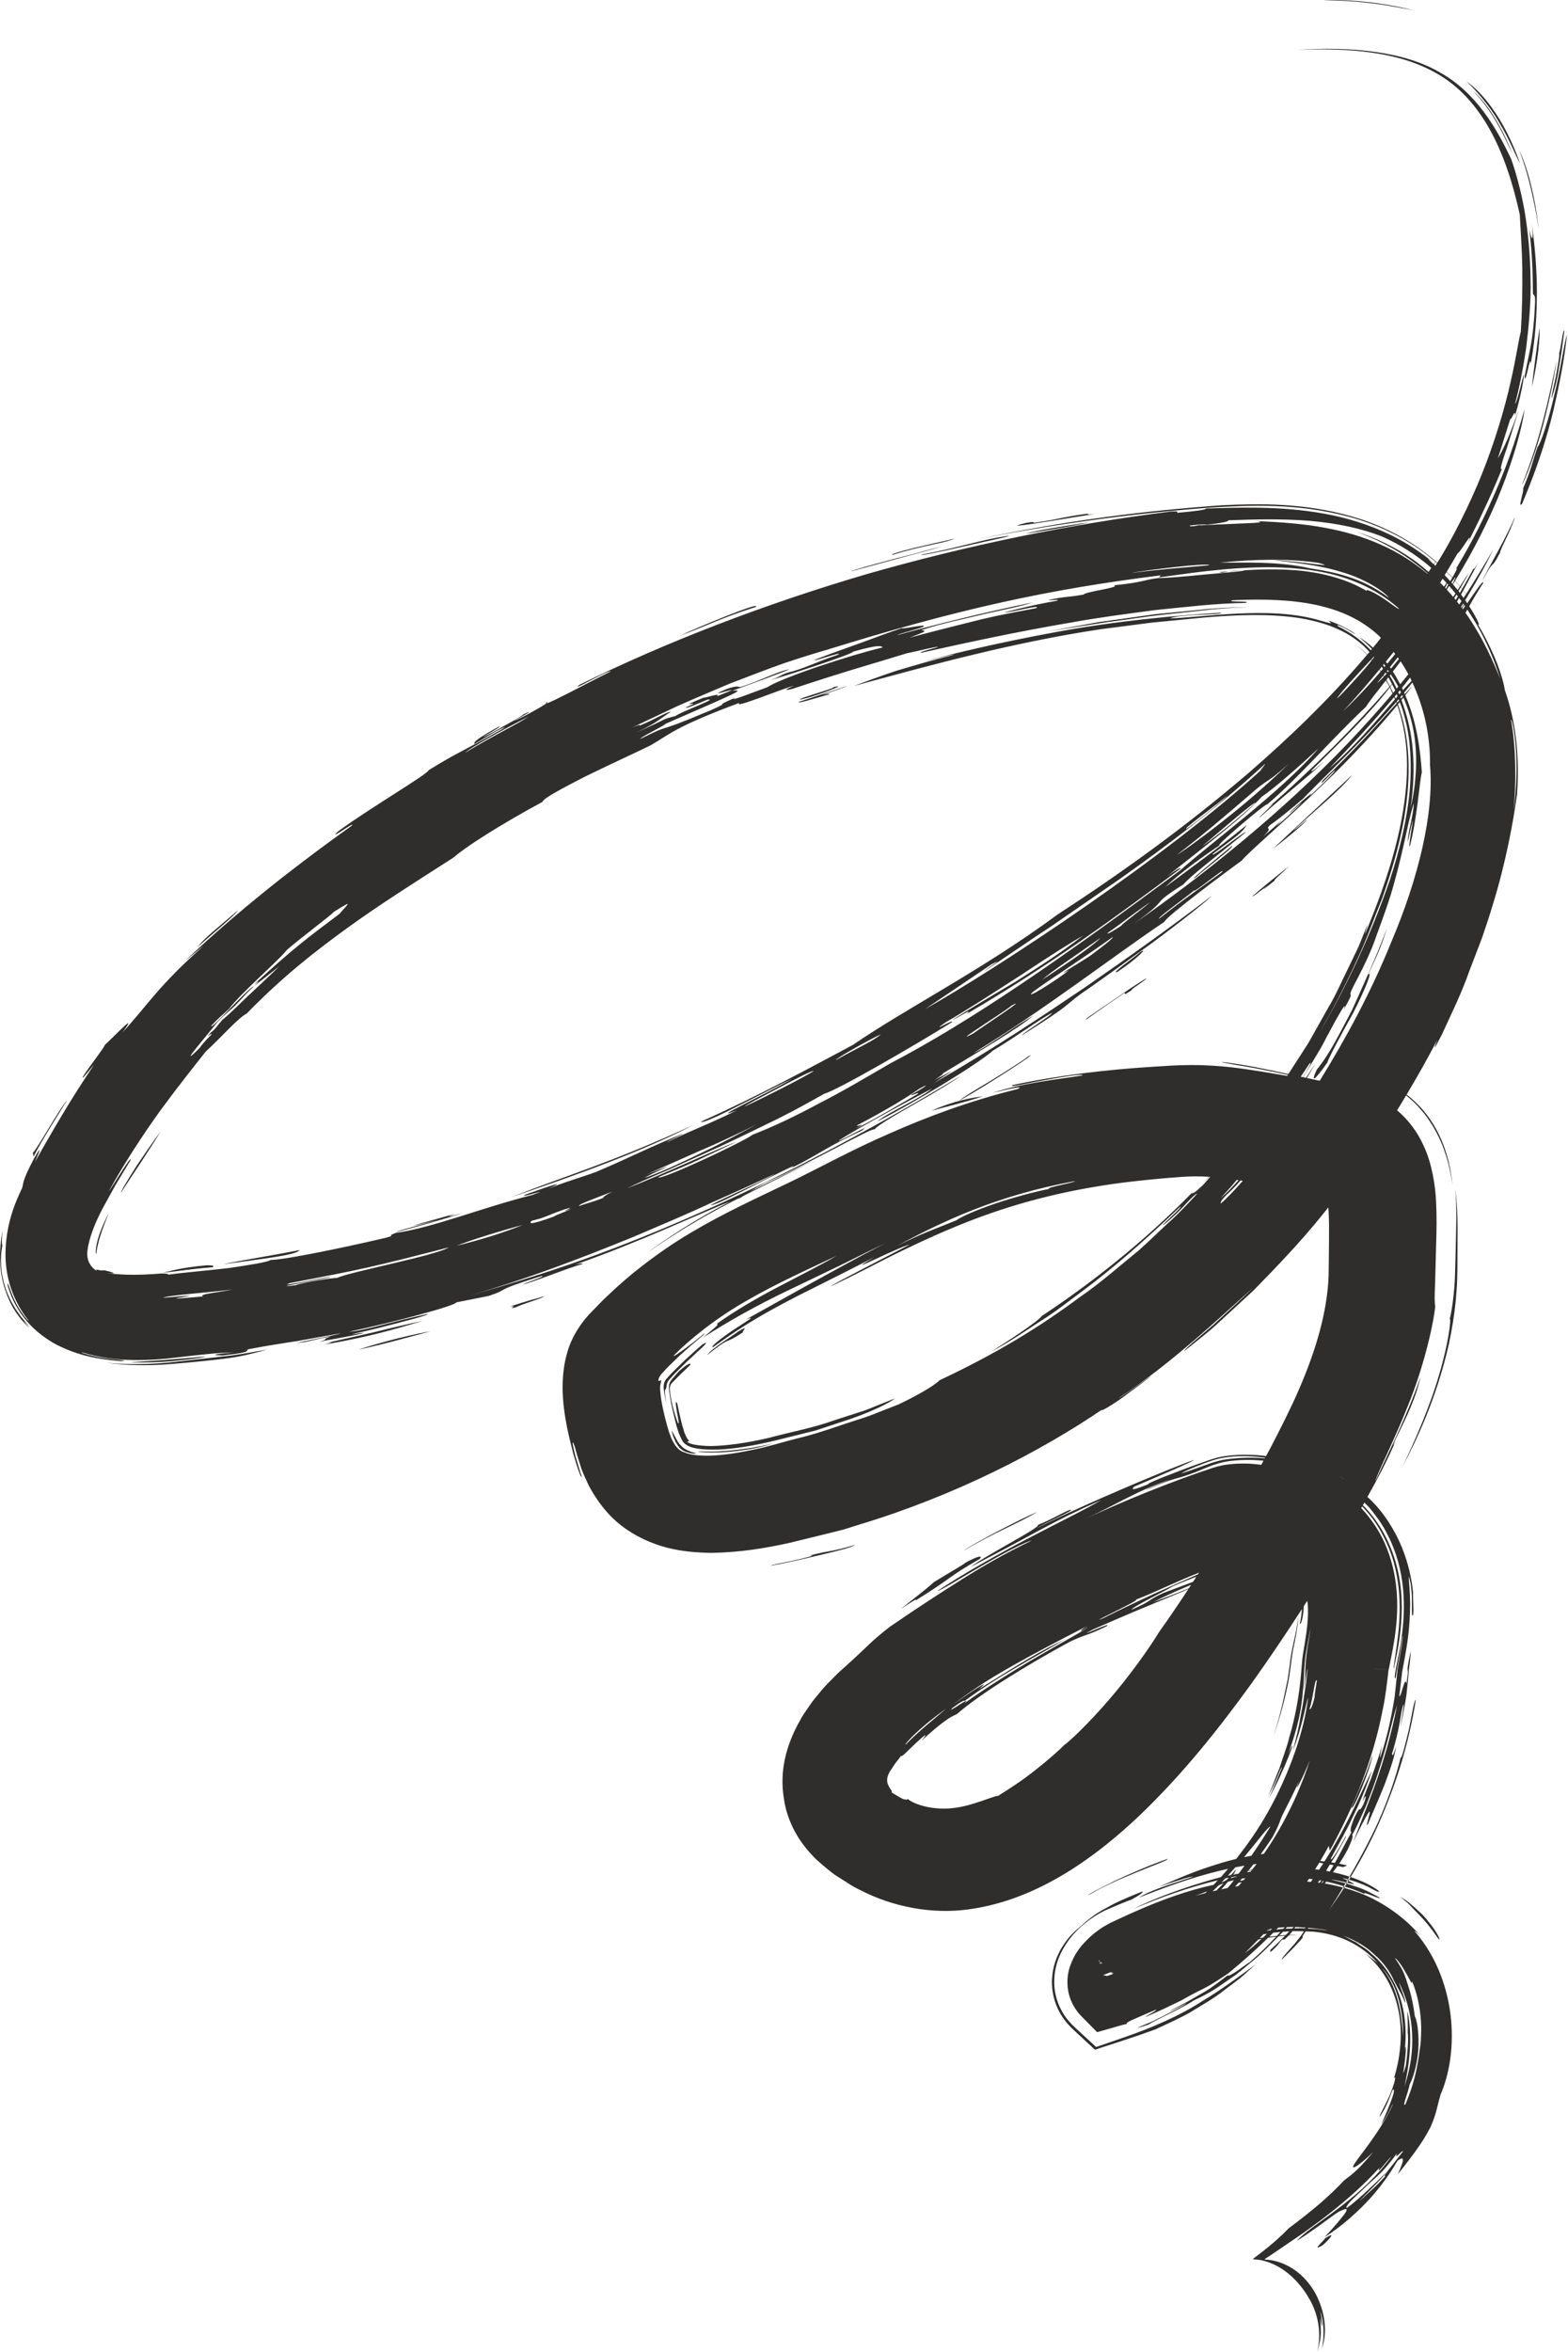 <?xml version="1.0" encoding="UTF-8" standalone="no"?><svg xmlns="http://www.w3.org/2000/svg" xmlns:xlink="http://www.w3.org/1999/xlink" fill="#000000" height="165.4" preserveAspectRatio="xMidYMid meet" version="1" viewBox="-0.0 -0.0 110.3 165.4" width="110.3" zoomAndPan="magnify"><defs><clipPath id="a"><path d="M 106 23 L 110.23 23 L 110.23 36 L 106 36 Z M 106 23"/></clipPath><clipPath id="b"><path d="M 109 23 L 110.23 23 L 110.23 28 L 109 28 Z M 109 23"/></clipPath><clipPath id="c"><path d="M 0 3 L 108 3 L 108 165.422 L 0 165.422 Z M 0 3"/></clipPath></defs><g><g id="change1_1"><path d="M 99.406 134.051 C 99.223 133.895 99.051 133.75 98.898 133.637 C 98.73 133.531 98.59 133.453 98.48 133.406 C 99.121 133.836 99.285 134.133 99.621 134.445 C 99.934 134.773 100.395 135.203 101.152 136.305 C 101.438 136.637 101.137 135.914 100.484 135.141 C 100.18 134.73 99.77 134.371 99.406 134.051" fill="#302e2c"/></g><g id="change1_2"><path d="M 102.434 86.352 C 102.414 87.137 102.395 87.945 102.379 88.707 C 102.363 89.109 102.355 89.504 102.344 89.875 C 102.328 90.305 102.289 90.699 102.254 91.066 C 102.176 91.797 102.078 92.391 101.98 92.766 C 102.102 92.672 101.891 94.5 101.23 96.688 C 100.598 98.891 99.508 101.371 98.68 103.102 C 99.594 101.387 101.082 98.297 101.934 94.457 C 102.137 93.5 102.301 92.5 102.402 91.488 C 102.441 90.977 102.496 90.473 102.504 89.961 L 102.52 89.215 L 102.523 88.648 C 102.523 87.824 102.527 87.023 102.531 86.262 C 102.52 85.422 102.496 84.617 102.379 83.629 C 102.453 84.637 102.449 85.492 102.434 86.352" fill="#302e2c"/></g><g id="change1_3"><path d="M 98.91 117.523 C 98.938 117.523 98.973 117.527 98.992 117.527 C 98.965 117.527 98.941 117.523 98.91 117.523" fill="#302e2c"/></g><g id="change1_4"><path d="M 93.215 157.406 C 93.199 157.445 93.105 157.547 93.004 157.652 C 92.73 157.938 92.426 158.266 93.043 157.895 C 93.094 157.852 93.152 157.797 93.219 157.738 C 93.539 157.43 94.012 156.902 93.215 157.406" fill="#302e2c"/></g><g id="change1_5"><path d="M 108.383 30.484 C 108.887 28.703 109.32 26.672 109.496 25.375 C 108.945 28.066 108.328 30.973 107.047 34.121 C 107.27 33.781 107.867 32.262 108.383 30.484" fill="#302e2c"/></g><g id="change1_6"><path d="M 84.527 140.758 C 82.965 141.773 81 142.617 79 143.305 L 77.105 143.957 L 75.641 142.605 C 75.27 142.262 74.93 141.887 74.637 141.324 C 74.359 140.801 74.184 140.145 74.164 139.582 C 74.121 138.418 74.469 137.645 74.758 137.094 C 75.375 136.023 75.988 135.512 76.637 135.012 C 76.973 134.773 77.312 134.559 77.715 134.363 C 77.938 134.27 78.156 134.176 78.371 134.078 C 78.781 133.902 79.188 133.734 79.59 133.59 C 80.125 133.297 80.465 133.078 80.344 133.023 C 78.973 133.574 78.508 133.805 78.156 133.992 C 77.945 134.105 77.77 134.207 77.516 134.344 C 77.105 134.586 76.652 134.879 76.016 135.477 C 75.66 135.766 75.191 136.133 74.637 137.051 C 74.375 137.547 74.031 138.199 73.996 139.359 C 74 139.664 74.02 139.969 74.086 140.281 C 74.156 140.605 74.262 140.941 74.402 141.246 C 74.539 141.539 74.723 141.848 74.914 142.094 C 75.094 142.324 75.297 142.543 75.516 142.75 L 77.023 144.145 L 79.055 143.484 C 79.719 143.27 80.465 143.012 81.27 142.719 C 82.035 142.363 82.875 141.992 83.695 141.535 C 84.492 141.039 85.355 140.574 86.109 139.969 L 87.266 139.094 C 87.621 138.777 87.977 138.461 88.328 138.148 C 87.402 138.812 86.129 139.801 84.527 140.758" fill="#302e2c"/></g><g id="change1_7"><path d="M 77.414 132.809 C 77.605 132.715 77.836 132.602 78.094 132.477 C 78.613 132.23 79.25 131.961 79.863 131.707 C 81.094 131.195 82.258 130.793 82.117 130.734 C 81.027 131.105 79.5 131.758 78.379 132.293 C 77.828 132.57 77.367 132.805 77.098 132.941 C 76.488 133.273 76.348 133.387 76.832 133.133 C 76.918 133.082 77.031 133.016 77.164 132.938 C 77.234 132.902 77.32 132.855 77.414 132.809" fill="#302e2c"/></g><g clip-path="url(#a)" id="change1_80"><path d="M 109.336 27.781 C 108.93 29.566 108.371 31.227 108.156 31.441 C 107.688 32.812 107.781 32.805 107.141 34.359 C 107.234 34.484 106.719 35.859 107.078 35.414 C 108.172 32.832 108.832 30.703 109.289 28.805 C 109.723 26.906 110.047 25.254 110.23 23.539 C 110.023 24.109 109.781 26.008 109.336 27.781" fill="#302e2c"/></g><g clip-path="url(#b)" id="change1_79"><path d="M 109.453 26.438 C 109.281 27.238 109.09 28.035 109.168 27.98 C 109.375 27.312 109.551 26.656 109.656 25.902 C 109.719 25.523 109.781 25.129 109.852 24.695 C 109.91 24.262 109.973 23.797 110.043 23.277 C 109.953 23.043 109.801 24.508 109.668 24.883 C 109.742 24.82 109.598 25.633 109.453 26.438" fill="#302e2c"/></g><g id="change1_8"><path d="M 105.523 38.859 C 105.516 38.754 105.785 38.199 106.055 37.645 C 106.309 37.086 106.547 36.516 106.535 36.41 C 105.98 37.805 104.488 40.285 104.289 40.816 C 105.234 39.047 104.77 40.305 105.523 38.859" fill="#302e2c"/></g><g id="change1_9"><path d="M 94.477 132.742 C 94.504 132.75 94.527 132.758 94.551 132.762 C 94.57 132.734 94.586 132.703 94.605 132.676 C 94.582 132.668 94.555 132.66 94.531 132.652 C 94.512 132.68 94.496 132.711 94.477 132.742" fill="#302e2c"/></g><g id="change1_10"><path d="M 38.441 49.395 C 38.387 49.449 38.391 49.473 38.438 49.465 C 38.531 49.395 38.547 49.363 38.441 49.395" fill="#302e2c"/></g><g id="change1_11"><path d="M 97.23 127.691 C 98.23 125.305 99.086 122.715 99.594 119.547 C 99.488 119.508 99.32 120.562 99.113 121.605 C 98.863 122.629 98.621 123.656 98.523 123.613 C 98.238 124.828 97.535 127 96.504 129.062 C 96 130.074 95.453 131.078 94.93 131.977 C 94.957 131.984 94.98 131.996 95.012 132.004 C 95.848 130.625 96.59 129.207 97.23 127.691" fill="#302e2c"/></g><g id="change1_12"><path d="M 96.48 132.824 C 96.809 133 96.957 133.07 97.039 133.016 C 96.602 132.664 95.883 132.301 95.012 132.004 C 94.973 132.066 94.938 132.129 94.898 132.188 C 95.668 132.422 96.172 132.637 96.48 132.824" fill="#302e2c"/></g><g id="change1_13"><path d="M 95.164 132.5 C 95.324 132.527 95.219 132.461 95.043 132.367 C 94.984 132.336 94.918 132.305 94.848 132.27 C 94.82 132.316 94.797 132.359 94.77 132.402 C 94.961 132.449 95.094 132.488 95.164 132.5" fill="#302e2c"/></g><g id="change1_14"><path d="M 96.023 133.207 C 95.664 132.891 97.152 133.629 97.051 133.465 C 96.984 133.41 96.746 133.281 96.43 133.121 C 96.113 132.949 95.711 132.773 95.301 132.652 C 95.105 132.582 94.914 132.516 94.73 132.465 C 94.688 132.531 94.652 132.605 94.605 132.676 C 95.051 132.816 95.512 132.984 96.023 133.207" fill="#302e2c"/></g><g id="change1_15"><path d="M 99.934 136.16 C 100.016 136.254 100.105 136.344 100.184 136.438 C 100.102 136.34 100.016 136.246 99.934 136.16" fill="#302e2c"/></g><g id="change1_16"><path d="M 16.75 64.008 C 15.277 65.285 14.352 65.98 13.902 66.605 C 14.93 65.668 16.438 64.457 16.75 64.008" fill="#302e2c"/></g><g id="change1_17"><path d="M 47.852 44.695 C 49.918 43.938 50.648 43.484 53.156 42.688 C 53.668 42.215 48.941 44.168 47.852 44.695" fill="#302e2c"/></g><g id="change1_18"><path d="M 54.238 110.102 C 55.371 109.914 56.719 109.586 57.879 109.312 C 59.035 109.039 59.977 108.801 60.141 108.652 C 58.312 109.184 58.539 108.984 56.984 109.387 C 57.422 109.371 56.727 109.539 55.934 109.723 C 55.145 109.906 54.191 110.051 54.238 110.102" fill="#302e2c"/></g><g id="change1_19"><path d="M 77.031 36.145 C 77.055 36.141 77.07 36.141 77.098 36.137 C 77.086 36.137 77.062 36.141 77.031 36.145" fill="#302e2c"/></g><g id="change1_20"><path d="M 103.648 6.43 C 104.191 6.969 104.844 7.832 105.336 8.711 C 105.84 9.582 106.199 10.445 106.398 10.82 C 106.09 10.047 105.617 9.016 105.078 8.176 C 104.551 7.32 103.957 6.672 103.648 6.43" fill="#302e2c"/></g><g id="change1_21"><path d="M 99.375 0.711 C 98.426 0.469 97.102 0.223 95.891 0.113 C 94.68 -0.004 93.59 -0.027 93.102 0.02 C 94.062 0.016 95.395 0.09 96.598 0.246 C 97.805 0.391 98.883 0.637 99.375 0.711" fill="#302e2c"/></g><g id="change1_22"><path d="M 77.031 36.145 C 76.605 36.188 76.41 36.184 76.551 36.117 C 74.668 36.371 74.637 36.496 72.754 36.762 C 72.645 36.75 72.816 36.66 72.211 36.766 C 69.5 37.418 76.277 36.234 77.031 36.145" fill="#302e2c"/></g><g id="change1_23"><path d="M 76.586 36.734 C 74.621 37.031 72.824 37.32 72.141 37.539 C 74.102 37.215 75.895 36.926 76.586 36.734" fill="#302e2c"/></g><g id="change1_24"><path d="M 67.16 37.879 C 66.438 38.043 65.254 38.312 64.289 38.535 C 63.332 38.781 62.594 38.988 62.77 39.027 C 64.676 38.402 66.488 38.195 67.16 37.879" fill="#302e2c"/></g><g id="change1_25"><path d="M 66.234 38.449 C 65.414 38.621 64.828 38.805 64.348 38.934 C 59.855 40.074 59.273 40.363 60.309 40.059 C 61.355 39.773 64.055 39.043 66.234 38.449" fill="#302e2c"/></g><g id="change1_26"><path d="M 67.762 38.434 C 69.336 38.066 70.973 37.75 70.988 37.676 C 69.23 37.887 67.262 38.574 64.812 39 C 64.656 39.113 66.188 38.797 67.762 38.434" fill="#302e2c"/></g><g id="change1_27"><path d="M 4.719 77.371 C 4.117 78.07 2.711 80.641 2.312 81.078 L 2.367 81.34 C 2.891 80.234 4.289 78.105 4.719 77.371" fill="#302e2c"/></g><g id="change1_28"><path d="M 29.738 92.895 C 28.727 93.102 27.484 93.395 26.266 93.699 C 25.039 93.977 23.836 94.25 22.906 94.457 C 23.645 94.328 23.242 94.445 22.824 94.562 C 26.066 93.98 27.316 93.605 29.738 92.895" fill="#302e2c"/></g><g id="change1_29"><path d="M 105.484 8.656 C 106.242 9.914 106.738 11.234 106.918 11.48 C 106.379 9.914 105.664 8.574 104.961 7.602 C 104.266 6.617 103.578 6.012 103.164 5.727 C 103.719 6.238 104.75 7.375 105.484 8.656" fill="#302e2c"/></g><g id="change1_30"><path d="M 36.352 91.914 C 36.48 91.789 38.363 91.238 38.254 91.164 C 37.453 91.41 37.156 91.453 35.887 91.879 C 36.566 91.777 35.473 92.156 36.352 91.914" fill="#302e2c"/></g><g id="change1_31"><path d="M 13.32 95.66 C 12.824 95.715 12.332 95.77 11.848 95.824 C 11.336 95.871 10.816 95.902 10.312 95.922 C 9.301 95.957 8.324 95.922 7.457 95.832 C 9.051 96.051 10.367 96.027 11.516 95.965 C 12.625 95.887 13.539 95.793 14.406 95.707 C 15.262 95.617 16.031 95.535 16.746 95.406 C 17.457 95.266 18.121 95.105 18.77 94.91 C 18.023 95.043 17.16 95.211 16.23 95.332 C 15.297 95.438 14.305 95.547 13.32 95.66" fill="#302e2c"/></g><g id="change1_32"><path d="M 30.27 93.629 C 28.363 93.945 25.754 94.719 25.211 94.914 C 26.938 94.547 28.805 94.02 30.27 93.629" fill="#302e2c"/></g><g id="change1_33"><path d="M 14.449 95.398 C 13.492 95.48 12.484 95.566 11.578 95.645 C 10.598 95.707 9.738 95.766 9.133 95.805 C 10.184 95.84 11.547 95.797 12.512 95.68 C 13.512 95.578 14.309 95.48 14.449 95.398" fill="#302e2c"/></g><g id="change1_34"><path d="M 0.367 90.527 C 0.035 89.496 -0.008 88.469 0.168 87.574 C 0.113 87.488 0.129 87.012 0.184 86.539 C 0.055 87.172 -0.031 88.016 0.012 88.777 C 0.043 89.543 0.195 90.273 0.434 90.906 C 0.883 92.188 1.652 93.023 2.062 93.383 C 1.355 92.551 1.762 93.012 2.223 93.418 C 1.336 92.566 0.703 91.555 0.367 90.527" fill="#302e2c"/></g><g id="change1_35"><path d="M 108.242 16.109 C 108.148 15.219 107.949 14.027 107.684 12.961 C 107.426 11.895 107.082 10.977 106.875 10.594 C 107.309 11.707 107.531 12.598 107.73 13.438 C 107.922 14.285 108.09 15.082 108.242 16.109" fill="#302e2c"/></g><g id="change1_36"><path d="M 107.258 26.426 C 107.238 26.891 107.371 26.461 107.473 26.02 C 107.57 25.578 107.668 25.137 107.676 25.605 C 108.043 23.598 108.105 22.016 108.113 20.496 C 108.105 18.977 107.992 17.512 107.758 15.723 C 107.906 17.156 107.723 16.906 107.574 16.09 C 107.805 18.004 107.816 19.273 107.836 20.656 C 107.895 20.82 108.016 20.621 107.977 21.406 C 107.848 24.062 107.602 24.562 107.258 26.426" fill="#302e2c"/></g><g id="change1_37"><path d="M 108.301 23.039 C 108.148 24.035 107.816 26.629 107.758 27.223 C 108.227 25.199 108.324 23.734 108.301 23.039" fill="#302e2c"/></g><g id="change1_38"><path d="M 8.492 83.902 C 9.383 82.531 10.602 80.742 11.281 79.59 C 10.812 80.219 10.188 81.137 9.621 81.965 C 9.094 82.816 8.605 83.566 8.492 83.902" fill="#302e2c"/></g><g id="change1_39"><path d="M 94.656 132.441 C 94.68 132.449 94.707 132.457 94.73 132.465 C 94.746 132.441 94.758 132.422 94.77 132.402 C 94.742 132.395 94.723 132.391 94.691 132.383 C 94.68 132.402 94.668 132.422 94.656 132.441" fill="#302e2c"/></g><g id="change1_40"><path d="M 78.445 139.34 C 78.445 139.34 78.445 139.34 78.449 139.34 C 78.445 139.34 78.445 139.34 78.441 139.344 C 78.441 139.344 78.438 139.344 78.438 139.344 C 78.441 139.344 78.441 139.34 78.445 139.34" fill="#302e2c"/></g><g id="change1_41"><path d="M 35.961 84.191 C 40.789 82.562 45.301 80.914 48.777 79.117 C 42.871 81.816 40.102 82.566 35.961 84.191" fill="#302e2c"/></g><g id="change1_42"><path d="M 48.305 101.961 C 48.094 101.871 48.016 101.777 47.883 101.641 C 47.617 101.426 47.332 100.629 47.242 100.641 C 47.309 100.809 47.344 101.039 47.422 101.164 C 47.457 101.238 47.488 101.312 47.516 101.391 L 47.621 101.559 C 47.75 101.785 47.859 101.883 47.996 101.973 C 48.238 102.156 48.777 102.258 48.984 102.219 C 48.891 102.18 48.766 102.141 48.629 102.109 C 48.543 102.047 48.375 102.027 48.305 101.961" fill="#302e2c"/></g><g id="change1_43"><path d="M 98.258 117.492 C 98.273 117.492 98.285 117.492 98.301 117.496 C 98.285 117.492 98.273 117.492 98.258 117.492 C 98.258 117.488 98.258 117.488 98.258 117.488 L 98.258 117.484 C 98.254 117.484 98.258 117.484 98.258 117.484 C 98.258 117.484 98.258 117.488 98.258 117.492 C 98.254 117.492 98.254 117.492 98.254 117.488 L 98.254 117.492 C 98.254 117.492 98.254 117.492 98.258 117.492" fill="#302e2c"/></g><g id="change1_44"><path d="M 97.688 117.43 C 97.684 117.43 97.684 117.43 97.684 117.43 C 97.66 117.426 97.637 117.426 97.609 117.426 C 97.633 117.426 97.648 117.43 97.672 117.43 C 97.656 117.43 97.637 117.426 97.621 117.426 C 97.637 117.426 97.652 117.43 97.672 117.43 C 97.676 117.43 97.68 117.43 97.684 117.43 C 97.852 117.445 98.008 117.465 98.168 117.48 C 98.02 117.465 97.875 117.449 97.723 117.434 C 97.758 117.438 97.789 117.438 97.824 117.441 C 97.82 117.441 97.82 117.441 97.82 117.441 C 97.941 117.449 98.066 117.461 98.172 117.469 C 98.055 117.461 97.938 117.449 97.816 117.441 C 97.773 117.438 97.73 117.434 97.688 117.43" fill="#302e2c"/></g><g id="change1_45"><path d="M 47.434 96.633 C 47.633 96.438 47.832 96.242 48.02 96.051 C 48.395 95.668 48.773 95.352 49.051 95.074 C 49.637 94.555 49.898 94.273 49.418 94.543 C 49.039 94.859 48.609 95.262 48.141 95.688 C 47.914 95.91 47.676 96.141 47.434 96.379 C 47.312 96.492 47.199 96.625 47.082 96.746 L 46.918 96.926 C 46.742 97.094 46.676 97.352 46.684 97.562 C 46.684 97.691 46.699 97.699 46.73 97.996 C 46.773 98.246 46.824 98.488 46.887 98.715 C 46.719 97.855 46.781 97.734 46.809 97.719 C 46.844 97.676 46.867 97.648 46.891 97.457 C 46.895 97.34 46.945 97.172 47.062 97.043 L 47.148 96.945 L 47.434 96.633" fill="#302e2c"/></g><g id="change1_46"><path d="M 51.887 93.664 C 51.73 93.832 50.051 94.824 49.742 95.293 C 51.594 93.832 50.789 94.676 52.281 93.684 C 52.051 93.75 52.879 93.055 51.887 93.664" fill="#302e2c"/></g><g id="change1_47"><path d="M 84.207 61.633 C 84.594 61.227 86.965 59.469 86.656 59.492 C 85.527 60.422 83.219 62.32 84.207 61.633" fill="#302e2c"/></g><g id="change1_48"><path d="M 32.023 85.359 C 28.516 86.328 28.266 86.418 30.816 85.785 C 30.109 85.984 29.418 86.18 28.879 86.328 C 28.34 86.469 27.957 86.582 27.879 86.648 C 29.02 86.359 31.672 85.613 32.527 85.309 C 31.457 85.609 31.344 85.602 32.023 85.359" fill="#302e2c"/></g><g id="change1_49"><path d="M 98.223 117.719 C 98.227 117.68 98.234 117.637 98.238 117.594 L 98.246 117.523 L 98.254 117.492 C 98.223 117.488 98.195 117.484 98.168 117.48 C 98.141 117.652 98.117 117.805 98.109 117.922 C 98.137 118.164 98.176 118.039 98.223 117.719" fill="#302e2c"/></g><g id="change1_50"><path d="M 81.84 43.227 C 83.082 43.094 84.238 42.969 85.273 42.855 C 86.293 42.766 87.164 42.719 87.871 42.703 C 87.168 42.703 86.211 42.734 85.074 42.82 C 83.922 42.934 82.625 43.059 81.289 43.191 C 79.961 43.375 78.59 43.566 77.289 43.75 C 75.996 43.984 74.773 44.207 73.723 44.398 C 75.141 44.18 76.547 43.961 77.91 43.746 C 79.281 43.574 80.598 43.355 81.84 43.227" fill="#302e2c"/></g><g id="change1_51"><path d="M 86.414 40.184 C 86.195 40.199 85.969 40.219 85.758 40.234 C 86.043 40.309 86.105 40.242 86.414 40.184" fill="#302e2c"/></g><g id="change1_52"><path d="M 87.344 40.117 C 86.883 40.117 86.598 40.145 86.414 40.184 C 86.719 40.156 87.027 40.137 87.344 40.117" fill="#302e2c"/></g><g id="change1_53"><path d="M 56.281 49.191 C 57.008 49.109 59.973 47.988 58.598 48.336 C 58.922 48.352 55.957 49.172 56.281 49.191" fill="#302e2c"/></g><g id="change1_54"><path d="M 58.328 48.84 C 58.391 48.758 58.129 48.805 57.855 48.859 C 58.52 48.633 59.445 48.336 59.57 48.25 C 58.449 48.617 57.316 48.988 56.195 49.359 C 56.023 49.547 57.711 48.973 58.328 48.84" fill="#302e2c"/></g><g id="change1_55"><path d="M 21.082 87.914 C 18.844 88.348 17.145 88.598 15.68 88.914 C 18.652 88.488 20.777 88.289 21.082 87.914" fill="#302e2c"/></g><g id="change1_56"><path d="M 11.406 89.512 C 12.789 89.375 13.207 89.258 14.969 89.117 C 15.086 89.027 14.965 88.98 14.547 88.98 C 12.555 89.172 12.242 89.34 11.406 89.512" fill="#302e2c"/></g><g id="change1_57"><path d="M 6.738 87.961 C 6.727 88.164 6.754 88.121 6.777 88.191 C 6.781 88.117 6.781 88.156 6.793 88.012 C 6.812 87.891 6.828 87.766 6.863 87.629 C 6.922 87.359 7 87.078 7.094 86.797 C 7.277 86.238 7.492 85.723 7.652 85.301 C 7.254 86.078 6.969 86.789 6.844 87.316 C 6.773 87.582 6.746 87.797 6.738 87.961" fill="#302e2c"/></g><g id="change1_58"><path d="M 96.547 123.426 C 96.051 124.938 95.883 125.199 95.074 127.117 C 95.16 127.445 96.465 124.238 96.547 123.426" fill="#302e2c"/></g><g id="change1_59"><path d="M 99.031 117.531 C 99.016 117.531 99.012 117.531 98.992 117.527 C 99.008 117.531 99.016 117.531 99.031 117.531" fill="#302e2c"/></g><g id="change1_60"><path d="M 98.738 117.543 C 98.738 117.543 98.734 117.543 98.734 117.543 C 98.777 117.547 98.816 117.555 98.859 117.559 L 98.738 117.543" fill="#302e2c"/></g><g id="change1_61"><path d="M 72.336 74.289 C 71.898 74.625 70.793 75.328 69.738 75.977 C 68.672 76.609 67.672 77.211 67.48 77.41 C 69.574 76.238 73.344 73.762 72.336 74.289" fill="#302e2c"/></g><g id="change1_62"><path d="M 69.137 77.098 C 68.469 77.195 67.266 77.348 65.527 78.109 C 66.09 77.961 68.332 77.391 69.137 77.098" fill="#302e2c"/></g><g id="change1_63"><path d="M 67.77 109.066 C 69.926 107.773 71.648 107.125 72.93 106.348 C 72.219 106.605 68.441 108.551 67.77 109.066" fill="#302e2c"/></g><g id="change1_64"><path d="M 76.508 71.633 C 77.121 71.18 77.93 70.637 79.105 69.82 C 79.168 69.84 78.973 70.062 79.574 69.656 C 79.609 69.598 79.664 69.527 80.098 69.234 C 80.41 69.012 80.703 68.805 80.625 68.812 C 80.297 68.977 79.031 69.828 77.969 70.57 C 76.891 71.285 76.016 71.895 76.508 71.633" fill="#302e2c"/></g><g id="change1_65"><path d="M 49.082 102.098 C 49.918 102.188 50.902 102.152 51.785 102.051 C 52.684 101.938 53.512 101.801 54.391 101.508 C 53.344 101.777 51.977 101.977 50.941 102.047 C 49.883 102.129 49.258 102.039 49.082 102.098" fill="#302e2c"/></g><g id="change1_66"><path d="M 89.191 62.254 C 88.676 62.668 88.789 62.645 89.672 61.922 C 89.543 61.918 90.348 61.25 90.676 60.922 C 89.508 61.809 86.457 64.355 89.191 62.254" fill="#302e2c"/></g><g id="change1_67"><path d="M 94.777 132.238 C 94.801 132.25 94.824 132.262 94.848 132.27 C 94.863 132.242 94.883 132.219 94.898 132.188 C 94.871 132.18 94.848 132.172 94.82 132.164 C 94.805 132.188 94.789 132.215 94.777 132.238" fill="#302e2c"/></g><g id="change1_68"><path d="M 80.172 66.984 C 79.695 67.41 78.098 68.5 78.582 68.363 C 80.121 67.34 80.828 66.531 80.172 66.984" fill="#302e2c"/></g><g id="change1_69"><path d="M 95.152 54.465 C 93.609 55.898 90.773 58.547 89.582 59.656 C 89.871 59.465 91.816 57.898 91.941 57.633 C 91.586 57.941 91.016 58.438 91.012 58.387 C 92.512 56.969 94.184 55.66 95.152 54.465" fill="#302e2c"/></g><g id="change1_70"><path d="M 95.121 71.008 C 94.266 72.602 93.594 74.039 92.633 75.215 C 92.211 76.098 92.383 76.137 93.367 74.73 C 93.441 74.441 94.332 72.766 95.18 71.254 C 95.969 69.707 96.578 68.258 96.254 68.512 C 97.035 66.836 97.176 66.504 97.59 65.215 C 96.738 67.504 95.855 69.352 95.121 71.008" fill="#302e2c"/></g><g id="change1_71"><path d="M 98.91 117.523 C 98.84 117.516 98.754 117.512 98.648 117.504 C 98.746 117.512 98.836 117.516 98.91 117.523" fill="#302e2c"/></g><g clip-path="url(#c)" id="change1_78"><path d="M 106.672 53.52 C 106.715 55.059 106.527 56.672 106.473 57.031 C 106.652 55.203 106.664 52.617 106.289 50.621 C 106.375 50.535 106.645 51.984 106.672 53.52 Z M 103.09 43.098 C 103.133 43.023 103.176 42.945 103.219 42.871 C 103.402 43.152 103.59 43.445 103.789 43.777 C 104.355 44.75 104.98 45.996 105.543 47.758 C 105.07 46.613 104.352 44.891 103.09 43.098 Z M 97.863 66.262 C 96.473 69.715 94.664 73.051 92.836 76.004 C 92.531 75.938 92.23 75.875 91.93 75.812 C 92.121 75.488 92.32 75.152 92.543 74.785 C 92.312 75.133 92.082 75.48 91.867 75.797 C 91.805 75.785 91.738 75.77 91.672 75.758 C 91.754 75.625 91.832 75.496 91.914 75.352 C 92.352 74.617 92.902 73.789 93.293 72.984 C 94.133 71.41 94.82 70.199 94.516 71.008 C 95.5 69.301 94.617 70.5 95.238 69.297 C 95.801 68.227 96.406 67.055 96.828 65.797 C 97.281 64.555 97.754 63.293 98.074 62.086 C 98.754 59.68 99.074 57.633 99.449 56.504 C 99.43 57.363 99.012 58.598 99.031 59.203 C 99.855 55.473 98.93 60.027 99.191 59.465 C 99.73 57.289 99.863 54.824 100.02 54.328 C 99.91 52.707 99.656 50.781 98.879 48.953 C 98.871 48.934 98.859 48.914 98.852 48.895 C 99.047 48.648 99.219 48.422 99.367 48.219 C 99.172 48.43 99 48.625 98.82 48.82 C 98.805 48.785 98.789 48.75 98.773 48.715 C 98.992 48.453 99.18 48.219 99.352 48 C 100.168 49.738 100.621 51.742 100.594 53.82 C 100.883 57.176 99.785 61.762 97.863 66.262 Z M 85.852 84.656 C 85.918 84.52 85.781 84.551 86.262 84.047 C 86.645 83.707 86.965 83.363 87.27 83.016 C 87.32 83.023 87.371 83.035 87.422 83.043 C 86.816 83.734 86.262 84.316 85.852 84.656 Z M 86.695 83.344 C 86.797 83.219 86.895 83.098 86.996 82.977 C 87.039 82.98 87.082 82.988 87.125 82.992 C 86.719 83.453 86.312 83.883 85.852 84.277 C 86.145 83.957 86.422 83.645 86.695 83.344 Z M 73.156 92.934 C 74.227 92.277 75.16 91.52 76.168 90.777 C 78.18 89.277 80.258 87.496 83.039 84.848 C 83.184 84.895 81.828 86.031 81.781 86.195 C 82.164 85.906 82.738 85.395 83.199 84.898 C 83.66 84.398 84.066 83.969 84.227 83.934 C 83.527 84.691 82.852 85.41 82.137 86.043 C 81.434 86.691 80.777 87.34 80.102 87.938 C 78.699 89.074 77.41 90.23 75.969 91.215 C 73.168 93.301 70.105 95.184 66.086 97.07 C 65.766 97.441 64.332 98.234 63.215 98.762 C 62.57 99.016 61.945 99.262 61.336 99.5 C 60.73 99.734 60.121 99.902 59.539 100.102 C 58.375 100.492 57.277 100.875 56.191 101.129 C 55.121 101.395 54.055 101.738 53.086 101.93 C 52.109 102.141 51.195 102.293 50.379 102.348 C 49.566 102.41 48.863 102.355 48.418 102.234 C 47.969 102.094 47.785 102.023 47.523 101.676 C 47.398 101.496 47.25 101.254 47.133 100.902 C 47.027 100.66 46.828 99.902 46.707 99.395 C 46.578 98.848 46.484 98.328 46.449 97.887 C 46.422 97.578 46.43 97.445 46.492 97.215 C 46.559 96.848 46.379 97.262 46.309 97.062 C 46.32 96.973 46.379 96.785 46.539 96.617 C 46.652 96.496 46.77 96.367 46.891 96.234 C 47.07 96.039 47.27 95.859 47.461 95.672 C 47.84 95.289 48.25 94.949 48.586 94.641 C 49.281 94.055 49.75 93.68 49.496 93.812 C 49.148 94.133 47.227 95.605 47.406 95.316 C 48.516 94.195 50.328 92.727 52.469 91.504 C 54.598 90.262 57.035 89.18 58.848 88.316 C 57.797 88.938 56.305 89.684 54.777 90.484 C 53.242 91.285 51.699 92.184 50.398 93.117 C 50.754 93.043 49.965 93.617 49.469 94.059 C 51.133 92.984 53.176 91.824 55.5 90.719 C 56.703 90.141 57.906 89.562 59.055 89.012 C 59.656 88.715 60.238 88.426 60.805 88.145 C 61.324 87.891 61.828 87.645 62.305 87.414 C 61.723 87.719 61.195 87.996 60.707 88.25 C 60.18 88.535 59.695 88.797 59.242 89.043 C 58.379 89.516 57.637 89.926 56.914 90.32 C 55.594 91.055 54.367 91.738 52.477 92.793 C 53.297 92.469 52.488 92.934 51.625 93.504 C 50.762 94.078 49.859 94.797 50.172 94.734 C 51.715 93.605 53.125 92.727 54.863 91.793 C 55.734 91.324 56.68 90.844 57.785 90.297 C 58.348 90.016 58.938 89.719 59.559 89.406 C 60.18 89.09 60.832 88.754 61.527 88.398 C 60.863 88.785 60.582 88.961 60.66 88.949 C 60.742 88.938 61.125 88.762 61.555 88.562 C 62.453 88.137 63.75 87.555 63.992 87.527 C 63.234 87.922 62.074 88.52 61.016 89.07 C 59.809 89.707 58.766 90.223 58.41 90.48 C 59.277 90.066 60.176 89.625 61.07 89.164 C 61.883 88.75 62.652 88.348 63.434 87.973 C 64.992 87.215 66.523 86.527 68.047 85.93 C 71.086 84.738 74.094 83.941 77.191 83.434 C 78.734 83.172 80.309 83.004 81.887 82.863 L 83.062 82.77 C 83.391 82.746 83.715 82.734 84.031 82.73 C 84.367 82.727 84.703 82.738 85.043 82.758 C 84.777 83.051 84.508 83.34 84.223 83.621 C 84.492 83.348 84.824 83.004 85.07 82.762 C 85.09 82.762 85.109 82.766 85.129 82.766 C 84.953 82.961 84.848 83.098 84.621 83.34 C 84.09 83.848 83.883 83.969 83.828 83.906 C 80.457 87.34 76.746 90.262 73.281 92.551 C 73.051 92.922 70.68 94.453 69.73 95.055 C 71.035 94.367 72.109 93.617 73.156 92.934 Z M 75.613 83.062 C 75.68 83.156 73.438 83.531 73.82 83.605 C 72.953 83.773 71.434 84.164 70.078 84.621 C 68.723 85.074 67.531 85.602 67.281 85.816 C 65.578 86.512 65.098 86.629 63.102 87.617 C 66.305 85.895 70.109 84.07 75.613 83.062 Z M 91.438 75.809 C 91.449 75.812 91.469 75.816 91.477 75.82 C 91.465 75.82 91.449 75.816 91.438 75.812 C 91.438 75.812 91.438 75.812 91.438 75.809 Z M 91.656 75.754 C 91.602 75.742 91.551 75.73 91.5 75.719 C 91.695 75.43 91.902 75.125 92.129 74.777 C 92.324 74.617 92.051 75.102 91.656 75.754 Z M 95.465 67.488 C 96.094 66.176 96.598 64.715 97.203 63.246 C 97.734 61.746 98.211 60.219 98.539 58.703 C 99.227 55.684 99.297 52.699 98.598 50.348 C 98.52 50.07 98.43 49.801 98.336 49.535 C 98.383 49.48 98.418 49.43 98.465 49.379 C 98.516 49.516 98.578 49.648 98.621 49.789 C 98.91 50.684 99.102 51.613 99.176 52.562 C 99.262 53.539 99.254 54.547 99.164 55.578 C 98.98 57.637 98.461 59.773 97.758 61.922 C 96.445 65.691 94.777 69.289 92.828 72.602 C 93.656 71.16 94.578 69.438 95.465 67.488 Z M 93.027 54.914 C 92.684 55.504 93.93 54.027 93.91 54.199 C 93.625 54.574 92.949 55.223 92.105 56.012 C 92.832 55.215 90.566 57.215 90.734 57.176 C 92.707 55.398 90.594 57.449 89.785 58.105 C 90.469 57.34 90.156 57.738 88.848 58.84 C 89.707 58 88.852 58.469 89.379 57.992 C 89.816 57.715 90.832 56.879 91.672 56.16 C 92.832 54.961 94.602 53.273 96.18 51.613 C 96.922 50.836 97.617 50.062 98.215 49.375 C 98.223 49.398 98.234 49.418 98.242 49.441 C 98.242 49.445 98.246 49.453 98.246 49.461 C 96.582 51.305 95.371 52.621 93.027 54.914 Z M 79.758 64.969 C 82.586 62.914 80.613 63.879 83.266 62.18 C 83.668 61.676 85.422 60.324 87.633 58.531 C 87.578 58.395 85.156 60.41 85.312 60.055 C 86.945 58.832 87.359 58.59 87.699 58.02 C 85.43 59.852 83.488 61.254 81.961 62.387 C 82.906 61.465 84.832 60.074 85.832 59.422 C 85.16 59.77 89.258 56.297 89.121 56.59 C 91.484 54.574 93.422 52.219 96.098 49.695 C 96.27 49.387 96.867 48.641 97.488 47.855 C 97.574 48.004 97.668 48.145 97.742 48.297 C 95.332 51.07 92.562 53.863 89.09 56.906 C 90.418 55.797 88.367 57.617 88.605 57.496 C 91.012 55.359 92.484 54.242 93.117 53.559 C 92.57 54.062 92.219 54.328 92.246 54.199 C 94.25 52.215 96.461 50.07 97.766 48.344 C 97.836 48.484 97.891 48.633 97.953 48.781 C 96.957 49.957 95.898 51.137 94.781 52.305 C 90.223 57.082 84.715 61.512 79.758 64.969 Z M 85.945 61.348 C 84.488 62.422 83.363 63.16 81.531 64.613 C 81.387 64.555 83.172 63.305 84.039 62.59 C 83.766 62.984 86.453 60.758 85.945 61.348 Z M 78.875 65.102 C 78.266 65.504 77.859 65.742 77.914 65.613 C 79.094 64.789 79.414 64.48 80.918 63.43 C 80.449 63.867 79.07 64.848 78.875 65.102 Z M 76.711 67.199 C 75.867 67.77 73.984 68.848 75.191 68.234 C 74.469 68.848 71.844 70.488 72.684 69.738 C 73.809 68.898 76.438 67.227 78.277 65.895 C 78.328 65.992 77.461 66.633 76.711 67.199 Z M 68.461 72.68 C 66.617 73.672 70.859 71.027 71.141 70.73 C 72.5 69.988 69.25 72.117 68.461 72.68 Z M 77.41 65.961 C 77.031 66.395 75.367 67.574 73.32 68.895 C 73.891 68.367 75.453 67.34 77.41 65.961 Z M 62.625 74.785 C 61.004 75.727 59.285 76.75 57.594 77.609 C 55.926 78.512 54.305 79.273 52.945 79.797 C 52.316 80.293 46.355 83.082 46.305 82.785 C 49.254 81.57 49.094 81.574 51.875 80.266 C 50.145 80.93 47.191 82.348 44.109 83.574 C 44.742 83.25 45.719 82.82 46.883 82.328 C 48.035 81.809 49.371 81.207 50.738 80.59 C 52.098 79.961 53.473 79.281 54.742 78.664 C 56 78.035 57.121 77.406 57.984 76.918 C 58.898 76.672 64.207 73.598 66.953 71.895 C 67.266 71.551 65.203 72.797 66.523 71.895 C 67.922 71.09 69.961 69.77 71.84 68.559 C 73.703 67.32 75.422 66.219 76.176 65.809 C 74.523 67.094 72.949 68.07 71.461 69.023 C 69.949 69.93 68.496 70.781 67.008 71.711 C 67.215 71.684 68.617 70.75 67.977 71.32 C 73.754 67.949 78.633 64.387 83.039 61.086 C 83.078 60.961 82.707 61.191 82.105 61.625 C 84.734 59.512 87.293 57.617 88.77 56.02 C 89.582 55.484 91.309 53.969 92.754 52.629 C 90.164 55.656 84.973 59.441 83.02 61.211 C 74.789 67.312 68.434 71.75 62.625 74.785 Z M 64.57 76.926 C 63.258 77.676 62.082 78.406 60.211 79.379 C 61.168 78.781 60.191 79.328 60.297 79.137 C 62.684 77.879 63.863 77.121 64.688 76.555 C 65.582 76.066 64.98 76.516 64.109 76.98 C 64.004 77.129 64.727 76.742 64.57 76.926 Z M 42.422 84.25 C 41.492 84.602 41.465 84.555 40.738 84.812 C 40.641 84.715 41.633 84.359 43.094 83.797 C 42.633 84.027 42.426 84.172 42.422 84.25 Z M 38.973 85.551 C 37.176 86.203 37.203 86.035 37.406 85.852 C 38.504 85.578 38.141 85.609 39.691 85.055 C 40.91 84.68 38.902 85.453 40.172 85.02 C 40 85.133 39.02 85.469 38.973 85.551 Z M 32.113 87.613 C 33.062 87.223 35.398 86.5 36.77 86.148 C 35.355 86.707 34.168 87.09 32.113 87.613 Z M 52.383 77.82 C 52.395 77.746 53.629 77.113 54.836 76.477 C 56.039 75.832 57.234 75.227 57.227 75.332 C 56.309 75.891 54.086 77.023 52.383 77.82 Z M 45.473 82.598 C 46.273 82.242 47.605 81.652 49.047 81.012 C 50.5 80.395 52.035 79.672 53.23 79.074 C 51.977 79.734 50.766 80.406 49.477 81.012 C 48.195 81.629 46.875 82.285 45.367 82.832 C 45.566 82.621 48.676 81.352 45.473 82.598 Z M 61.969 72.738 C 61.422 73.223 60.402 73.641 58.797 74.555 C 58.863 74.379 61.32 73.027 61.969 72.738 Z M 83.516 58.168 C 84.953 56.992 85.215 56.883 86.293 55.988 C 86.293 56.109 82.828 58.902 83.516 58.168 Z M 73.98 65.121 C 75.562 64.031 77.16 62.926 78.809 61.789 C 82.07 59.477 85.465 56.949 88.98 53.73 C 89.066 53.758 88.215 54.57 88.969 53.922 C 82.098 60.254 70.148 68.109 65.062 70.973 C 66.207 70.203 68.301 68.789 69.754 67.812 C 70.73 67.32 69.609 67.961 69.199 68.32 C 70.816 67.273 72.371 66.168 73.98 65.121 Z M 88.305 56.48 C 87.008 57.645 85.883 58.559 84.555 59.531 C 85.008 59.145 88.375 56.215 88.305 56.48 Z M 86.531 57.344 C 84.898 58.656 83.312 59.812 82.785 60.121 C 84.781 58.578 85.777 57.734 88.414 55.461 C 89.367 54.691 89.176 55.047 90.629 53.727 C 89.816 54.547 88.168 56.039 86.531 57.344 Z M 27.844 86.703 C 27.023 87.008 28.031 86.801 27.129 87.051 C 26.492 87.207 20.539 88.562 19.027 88.609 C 18.918 88.742 17.621 88.953 16.102 89.176 C 14.578 89.359 12.828 89.496 11.824 89.645 C 11.906 89.578 11.641 89.566 11.359 89.559 C 9.391 89.723 8.273 89.629 7.555 89.535 C 7.824 89.555 8.488 89.602 7.348 89.336 C 7.195 89.352 7.047 89.348 6.926 89.309 C 6.805 89.277 6.719 89.25 6.809 89.375 C 6.527 89.215 6.32 88.957 6.215 88.66 C 6.164 88.512 6.141 88.355 6.137 88.195 C 6.137 88.094 6.141 88.09 6.156 87.922 C 6.176 87.773 6.199 87.617 6.242 87.449 C 6.398 86.762 6.73 85.91 7.238 84.949 C 7.523 84.43 7.82 83.895 8.129 83.332 C 8.465 82.781 8.812 82.203 9.18 81.598 C 9.352 81.031 7.844 83.562 7.641 83.801 C 8.766 81.762 10.023 79.852 11.223 78.176 C 12.441 76.512 13.582 75.074 14.465 73.961 C 15.539 72.977 16.766 71.566 17.344 71.289 C 19.863 68.699 22.141 66.922 24.414 65.273 C 26.691 63.625 29.023 62.152 31.883 60.32 C 32.684 59.609 35.039 58.082 38.152 56.395 C 38.242 56.125 39.582 55.426 41.16 54.613 C 42.75 53.832 44.602 52.984 45.738 52.43 C 47.125 51.648 47.359 51.164 52.031 49.422 C 51.426 49.926 55.031 48.426 55.859 48.219 C 55.156 48.52 55.133 48.59 55.742 48.445 C 59.621 47.16 60.836 46.852 63.785 45.945 C 64.52 45.801 65.906 45.434 65.996 45.504 C 65.289 45.691 64.617 45.879 64.77 45.914 C 68.047 45.184 71.535 44.426 75.336 43.781 C 77.234 43.434 79.215 43.176 81.273 42.902 C 83.328 42.699 85.523 42.426 87.609 42.402 C 88.168 42.246 86.148 42.363 86.695 42.211 C 88.906 42.109 90.91 42.176 92.637 42.555 C 94.367 42.934 95.758 43.598 96.914 44.633 C 96.992 44.703 97.062 44.785 97.137 44.859 C 96.953 45.09 96.77 45.324 96.582 45.551 C 96.262 45.254 95.926 44.996 95.59 44.801 C 95.93 45.086 96.203 45.312 96.508 45.645 C 96.48 45.676 96.461 45.703 96.434 45.734 C 95.727 45.004 94.992 44.469 94.137 44.051 C 93.93 43.867 94.254 44.008 94.613 44.184 C 94.965 44.375 95.328 44.617 95.32 44.559 C 94.777 44.195 94.168 43.895 93.496 43.656 C 93.43 43.754 94.129 44.004 92.902 43.648 C 91.035 43.082 88.902 43.062 87.035 43.152 C 85.164 43.238 83.477 43.457 82.301 43.488 C 83.031 43.164 86.074 43.262 85.898 43.09 C 82.887 43.262 78.406 43.68 74.352 44.438 C 70.285 45.18 66.57 46.062 64.844 46.578 C 65.695 46.355 66.973 46.008 67.109 46.051 C 65.469 46.445 64.145 46.855 62.996 47.191 C 61.863 47.574 60.918 47.922 60.051 48.246 C 65.422 46.785 71.27 45.172 77.438 44.25 C 78.613 44.098 79.801 43.941 80.992 43.789 C 82.191 43.672 83.395 43.555 84.598 43.438 C 86.996 43.227 89.246 43.16 91.211 43.438 C 93.172 43.73 94.719 44.34 95.875 45.383 C 96.039 45.52 96.184 45.695 96.34 45.852 C 96.285 45.914 96.23 45.973 96.18 46.035 C 95.871 45.727 95.555 45.465 95.246 45.258 C 95.578 45.488 95.883 45.762 96.164 46.051 C 93.469 49.234 90.605 51.953 87.816 54.371 C 83.227 58.297 78.723 61.496 74.391 64.316 C 69.094 68.227 63.762 70.895 60.004 73.48 C 57.277 74.934 53.43 77.039 49.324 78.875 C 49.309 79.043 50.488 78.516 51.867 77.805 C 53.258 77.113 54.863 76.273 55.73 75.863 C 53.844 76.973 49.57 78.945 51.844 78.082 C 49.379 79.277 49.238 79.223 46.938 80.316 C 46.977 80.234 47.918 79.836 48.086 79.711 C 45.859 80.59 44.129 81.492 41.934 82.414 C 40.613 82.898 40.332 82.914 38.602 83.578 C 39.863 83.012 38.961 83.293 37.004 83.996 C 36.18 84.395 39.137 83.422 37.449 84.035 C 33.766 84.977 30.414 86.348 27.844 86.703 Z M 23.715 89.871 C 23.535 89.855 21.492 90.125 20.785 90.387 C 19.777 90.512 20.094 90.441 20.812 90.301 C 21.527 90.145 22.641 89.93 23.234 89.828 C 23.453 89.664 19.316 90.625 20.387 90.234 C 25.469 89.262 26.047 89.145 31.566 87.723 C 30.762 88.277 24.559 89.453 23.715 89.871 Z M 14.297 91.172 C 9.23 91.633 16.438 90.809 11.473 91.27 C 11.742 91.098 14.52 90.914 16.344 90.688 C 15.418 90.883 13.852 91.027 14.297 91.172 Z M 15.277 71.898 C 15.949 71.191 16.008 71.238 16.547 70.711 C 17.109 70.141 17.227 69.949 17.863 69.359 C 17.48 69.438 14.738 72.566 14.867 72.133 C 15.535 71.422 15.582 71.457 16.129 70.93 C 16.891 69.887 19.703 67.453 20.172 66.812 C 21.133 65.969 23.242 64.41 23.484 64.125 C 24.98 63.195 24.449 63.586 23.879 64.27 C 21.547 66.023 20.711 66.633 17.871 69.23 C 18.141 69.039 18.395 68.859 17.863 69.359 C 18.281 69.027 19.043 68.426 19.633 67.965 C 19.195 68.41 18.145 69.391 17.238 70.238 C 16.355 71.102 15.594 71.809 15.691 71.664 C 15.305 72.098 15.062 72.484 14.863 72.578 C 14.246 73.238 15.027 72.492 14.859 72.773 C 14.375 73.25 14.137 73.551 14.051 73.695 C 12.23 75.496 14.789 72.543 15.277 71.898 Z M 37.164 50.402 C 36.453 50.906 34.785 51.676 32.719 52.938 C 32.918 52.691 35.457 51.262 37.164 50.402 Z M 47.594 49.684 C 48.793 49.148 50.109 48.594 51.406 48.047 C 52.723 47.547 54.02 47.039 55.191 46.629 C 56.367 46.238 57.402 45.914 58.176 45.695 C 67.301 42.863 73.637 41.461 81.652 40.461 L 81.523 40.605 C 83.113 40.41 86.242 39.855 89.586 39.895 C 91.254 39.926 92.98 40.117 94.527 40.625 C 96.078 41.113 97.418 41.91 98.41 42.801 C 98.402 42.918 97.812 42.398 97.195 42.012 C 96.59 41.613 95.961 41.352 96.164 41.574 C 94.75 40.715 92.898 40.23 91.047 40.098 C 89.777 40.004 88.523 40.039 87.344 40.117 C 87.426 40.117 87.496 40.113 87.594 40.117 C 87.113 40.211 85.812 40.305 84.508 40.426 C 83.199 40.562 81.906 40.66 81.48 40.652 C 80.371 40.789 80.543 40.938 78.344 41.164 C 78.93 41.305 76.316 41.609 76.219 41.816 C 75.242 41.988 75.227 41.934 74.465 42.055 C 72.648 42.375 74.953 42.07 74.309 42.258 C 72.762 42.516 71.523 42.844 70.629 43.074 C 71.133 43.086 73.328 42.465 72.887 42.77 C 70.586 43.195 69.348 43.461 68.195 43.766 C 67.039 44.055 65.957 44.32 63.98 44.848 C 65.008 44.438 65.27 44.387 64.809 44.312 C 66.281 43.828 67.883 43.516 69.277 43.172 C 70.68 42.859 71.906 42.621 72.672 42.363 C 69.277 43.051 65.707 43.949 63.117 44.664 C 63.246 44.547 65.078 44.121 64.98 44.039 C 65.074 43.883 63.574 44.254 63.426 44.176 C 62.539 44.473 61.621 44.816 60.621 45.188 C 59.621 45.555 58.527 45.926 57.32 46.395 C 57.066 46.594 59.527 45.711 58.918 46.059 C 57.367 46.566 56.605 47.016 55.406 47.305 C 54.781 47.523 54.965 47.555 54.215 47.824 C 54.668 47.723 60.059 45.988 60.016 45.828 C 61.809 45.32 61.977 45.418 62.098 45.531 C 59.887 46.051 55.09 47.613 53.953 48.34 C 52.953 48.695 51.094 49.441 51.746 49.055 C 49.895 49.855 51.691 49.199 49.961 49.965 C 45.531 51.832 47.578 50.711 45.031 51.973 C 45.113 51.797 46.551 51.141 46.84 50.891 C 52.094 48.602 52.371 48.496 51.516 48.578 C 53.031 48.031 54.75 47.395 55.531 47.078 C 54.91 47.129 53.543 47.848 52.113 48.312 C 51.855 48.328 51.938 48.172 51.125 48.453 C 49 49.352 53.336 47.824 50.422 48.973 C 50.777 48.68 49.73 49.066 49.461 49.074 C 47.234 49.988 49.797 49.086 48.23 49.758 C 48.301 49.895 49.754 49.141 49.863 49.195 C 50.355 49.184 47.906 50.055 47.52 50.352 C 46.375 50.66 47.34 50.367 44.777 51.508 C 46.359 50.758 46.402 50.539 47.199 50.059 C 46.91 50.043 45.98 50.641 44.973 51.039 C 45.094 50.93 44.895 50.988 44.469 51.164 C 45.328 50.758 46.41 50.246 47.594 49.684 Z M 85.074 39.75 C 83.258 39.918 81.426 40.051 79.609 40.293 C 80.512 40.098 85.109 39.551 85.074 39.75 Z M 94.367 40.227 C 96.051 40.707 97.387 41.613 97.715 42.055 C 96.617 41.223 95.68 40.84 94.828 40.555 C 93.969 40.281 93.176 40.121 92.184 39.973 C 89.934 39.453 87.414 39.578 85.816 39.57 C 88.16 39.328 90.641 39.262 92.77 39.59 C 94.188 39.992 91.613 39.469 89.582 39.391 C 90.773 39.543 92.699 39.699 94.367 40.227 Z M 84.906 36.898 C 85.883 36.793 86.395 36.699 86.418 36.59 C 88.391 36.512 90.332 36.48 92.184 36.633 C 94.031 36.797 95.801 37.156 97.301 37.766 C 98.684 38.398 99.633 39.074 100.375 39.672 C 100.48 39.762 100.578 39.852 100.68 39.941 C 100.617 40.035 100.555 40.129 100.492 40.223 C 100.129 39.906 99.75 39.598 99.344 39.312 C 98.117 38.457 96.746 37.812 95.379 37.379 C 96.301 37.715 97.488 38.238 98.602 38.953 C 99.266 39.371 99.879 39.852 100.426 40.328 C 100.422 40.336 100.414 40.34 100.41 40.348 C 99.82 39.859 99.168 39.387 98.449 38.973 C 97.277 38.293 95.977 37.789 94.711 37.453 C 92.16 36.781 89.793 36.719 88.266 36.637 C 89.117 36.723 88.48 36.77 87.453 36.809 C 86.441 36.852 85.043 36.91 84.277 36.945 C 83.879 37.051 83.625 37.008 83.699 36.953 C 84.426 36.875 84.805 36.871 84.906 36.898 Z M 100.891 39.617 C 100.879 39.641 100.863 39.66 100.852 39.68 C 100.754 39.594 100.668 39.512 100.609 39.453 C 100.367 39.246 100.422 39.238 100.891 39.617 Z M 100.977 39.512 C 101.012 39.547 101.051 39.57 101.09 39.602 C 101.066 39.641 101.035 39.684 101.016 39.719 C 100.98 39.691 100.945 39.66 100.914 39.633 C 100.934 39.598 100.953 39.555 100.977 39.512 Z M 102.16 40.629 C 102.113 40.711 102.066 40.793 102.016 40.875 C 101.883 40.727 101.754 40.582 101.625 40.449 C 101.664 40.383 101.711 40.309 101.75 40.238 C 101.887 40.371 102.027 40.492 102.16 40.629 Z M 102.316 40.777 C 102.301 40.762 102.285 40.742 102.27 40.723 C 102.391 40.559 102.422 40.543 102.316 40.777 Z M 102.695 41.246 C 102.648 41.328 102.594 41.41 102.539 41.492 C 102.43 41.359 102.32 41.223 102.207 41.094 C 102.254 41.012 102.305 40.93 102.352 40.852 C 102.473 40.98 102.582 41.113 102.695 41.246 Z M 102.852 41.426 C 102.797 41.516 102.746 41.605 102.691 41.695 C 102.66 41.648 102.629 41.605 102.598 41.562 C 102.648 41.477 102.695 41.395 102.75 41.309 C 102.781 41.348 102.816 41.383 102.852 41.426 Z M 103.141 41.766 C 103.082 41.859 103.016 41.957 102.953 42.051 C 102.898 41.969 102.836 41.887 102.777 41.809 C 102.828 41.715 102.883 41.617 102.934 41.52 C 103.004 41.602 103.074 41.68 103.141 41.766 Z M 102.859 42.789 C 102.895 42.727 102.941 42.641 102.996 42.543 C 103.016 42.57 103.035 42.605 103.059 42.637 C 102.996 42.719 102.945 42.789 102.902 42.844 C 102.887 42.828 102.875 42.809 102.859 42.789 Z M 102.777 42.68 C 102.824 42.602 102.879 42.523 102.93 42.449 C 102.941 42.469 102.957 42.488 102.973 42.508 C 102.918 42.59 102.867 42.668 102.82 42.738 C 102.805 42.719 102.789 42.699 102.777 42.68 Z M 98.621 48.371 C 98.816 48.137 99 47.895 99.191 47.652 C 99.23 47.727 99.262 47.805 99.297 47.883 C 99.117 48.062 98.914 48.289 98.695 48.535 C 98.668 48.48 98.648 48.426 98.621 48.371 Z M 98.426 48.836 C 98.406 48.785 98.383 48.738 98.359 48.688 C 98.402 48.641 98.441 48.594 98.48 48.547 C 98.504 48.594 98.527 48.645 98.551 48.695 C 98.512 48.742 98.469 48.789 98.426 48.836 Z M 98.387 49.176 C 98.398 49.203 98.41 49.234 98.422 49.266 C 98.375 49.316 98.336 49.363 98.289 49.414 C 98.277 49.383 98.266 49.355 98.254 49.328 C 98.297 49.273 98.344 49.223 98.387 49.176 Z M 97.926 48.121 C 98 48.266 98.082 48.402 98.148 48.551 C 98.098 48.609 98.051 48.668 98 48.727 C 97.934 48.582 97.863 48.445 97.793 48.305 C 97.84 48.242 97.883 48.184 97.926 48.121 Z M 97.664 47.633 C 97.754 47.785 97.836 47.941 97.914 48.098 C 97.867 48.152 97.816 48.211 97.77 48.266 C 97.691 48.109 97.609 47.957 97.527 47.809 C 97.574 47.754 97.617 47.691 97.664 47.633 Z M 97.32 47.484 C 97.371 47.422 97.426 47.355 97.48 47.289 C 97.496 47.32 97.516 47.352 97.531 47.383 C 97.473 47.449 97.422 47.504 97.367 47.562 C 97.352 47.535 97.34 47.512 97.32 47.484 Z M 97.293 47.523 C 97.305 47.547 97.32 47.57 97.336 47.598 C 97.133 47.812 96.965 47.98 96.875 48.031 C 97 47.883 97.141 47.711 97.293 47.523 Z M 97.031 47.09 C 97.062 47.137 97.086 47.184 97.117 47.23 C 96.07 48.445 95.09 49.449 94.461 50.035 C 95.359 49.082 96.242 48.047 97.031 47.09 Z M 96.453 46.383 C 96.469 46.402 96.48 46.422 96.496 46.438 C 95.875 47.238 94.336 48.887 94.043 49.133 C 94.273 48.699 95.75 47.133 96.453 46.383 Z M 96.672 46.191 C 96.633 46.258 96.586 46.324 96.52 46.41 C 96.504 46.391 96.492 46.379 96.477 46.359 C 96.547 46.285 96.602 46.227 96.652 46.176 C 96.656 46.18 96.664 46.188 96.672 46.191 Z M 96.746 46.074 C 96.746 46.07 96.754 46.066 96.754 46.062 C 96.754 46.066 96.746 46.074 96.746 46.074 Z M 97.289 47.027 C 97.242 47.086 97.191 47.145 97.141 47.203 C 97.109 47.156 97.078 47.117 97.047 47.074 C 97.098 47.012 97.141 46.953 97.191 46.891 C 97.223 46.938 97.258 46.98 97.289 47.027 Z M 97.453 46.836 C 97.43 46.863 97.406 46.891 97.383 46.918 C 97.352 46.871 97.32 46.82 97.285 46.777 C 97.312 46.746 97.336 46.719 97.359 46.688 C 97.391 46.73 97.422 46.789 97.453 46.836 Z M 98.141 45.992 C 98.105 46.039 98.07 46.086 98.031 46.133 C 97.887 46.316 97.738 46.496 97.59 46.672 C 97.555 46.629 97.523 46.578 97.484 46.531 C 97.676 46.297 97.859 46.07 98.035 45.852 C 98.07 45.898 98.105 45.945 98.141 45.992 Z M 101.445 41.293 C 101.383 41.227 101.309 41.16 101.242 41.094 C 101.242 41.094 101.242 41.094 101.242 41.09 C 101.309 41.156 101.387 41.227 101.445 41.293 Z M 100.965 39.789 C 100.938 39.766 100.902 39.73 100.879 39.707 C 100.887 39.688 100.902 39.656 100.914 39.637 C 100.945 39.66 100.977 39.688 101.016 39.719 C 100.996 39.746 100.98 39.766 100.965 39.789 Z M 101.578 41.258 C 101.488 41.164 101.398 41.074 101.309 40.98 C 101.363 40.887 101.414 40.801 101.477 40.699 C 101.57 40.797 101.664 40.891 101.754 40.992 C 101.699 41.074 101.633 41.172 101.578 41.258 Z M 101.715 41.398 C 101.695 41.379 101.676 41.359 101.656 41.34 C 101.723 41.207 101.77 41.102 101.793 41.031 C 101.82 41.062 101.844 41.094 101.871 41.125 C 101.816 41.219 101.762 41.312 101.715 41.398 Z M 102.402 42.191 C 102.367 42.148 102.332 42.109 102.297 42.07 C 102.316 42.039 102.336 42.008 102.355 41.977 C 102.383 41.926 102.418 41.867 102.449 41.816 C 102.48 41.855 102.516 41.895 102.551 41.938 C 102.5 42.023 102.449 42.105 102.402 42.191 Z M 102.492 42.309 C 102.543 42.223 102.59 42.137 102.637 42.055 C 102.691 42.129 102.746 42.203 102.805 42.277 C 102.754 42.355 102.699 42.434 102.648 42.512 C 102.598 42.441 102.547 42.375 102.492 42.309 Z M 97.98 47.23 C 97.988 47.219 97.996 47.207 98.004 47.195 C 98.191 46.957 98.367 46.727 98.527 46.512 C 98.723 46.801 98.902 47.105 99.07 47.418 C 98.883 47.652 98.691 47.887 98.496 48.121 C 98.336 47.812 98.164 47.512 97.98 47.23 Z M 97.688 47.203 C 97.668 47.227 97.648 47.25 97.625 47.273 C 97.605 47.242 97.586 47.215 97.566 47.184 C 97.586 47.156 97.605 47.133 97.625 47.105 C 97.648 47.141 97.668 47.168 97.688 47.203 Z M 98.406 46.34 C 98.211 46.582 98.023 46.809 97.848 47.02 C 97.824 46.984 97.797 46.953 97.773 46.922 C 97.953 46.695 98.137 46.461 98.32 46.227 C 98.348 46.266 98.379 46.301 98.406 46.34 Z M 98.023 47.973 C 97.941 47.816 97.852 47.66 97.762 47.512 C 97.785 47.48 97.805 47.453 97.828 47.426 C 98.016 47.695 98.195 47.98 98.359 48.289 C 98.32 48.336 98.281 48.383 98.242 48.43 C 98.172 48.281 98.105 48.129 98.027 47.984 C 98.051 47.949 98.082 47.914 98.105 47.879 C 98.078 47.91 98.051 47.941 98.023 47.973 Z M 102.043 41.324 C 102.004 41.402 101.961 41.48 101.914 41.57 C 101.965 41.496 102.008 41.414 102.055 41.34 C 102.094 41.383 102.137 41.43 102.176 41.477 C 102.246 41.559 102.312 41.648 102.383 41.734 C 102.328 41.816 102.277 41.898 102.223 41.98 C 102.074 41.809 101.934 41.633 101.773 41.461 C 101.832 41.371 101.891 41.289 101.941 41.207 C 101.977 41.246 102.012 41.285 102.043 41.324 Z M 102.141 41.016 C 102.129 41 102.113 40.984 102.102 40.969 C 102.16 40.879 102.215 40.801 102.258 40.742 C 102.273 40.758 102.289 40.781 102.305 40.801 C 102.273 40.867 102.234 40.949 102.18 41.059 C 102.164 41.047 102.156 41.031 102.141 41.016 Z M 100.754 40.008 C 100.762 40.016 100.77 40.023 100.777 40.027 C 100.754 40.051 100.746 40.039 100.754 40.008 Z M 98.129 49.18 C 96.852 50.648 95.156 52.656 93.508 54.043 C 94.977 52.516 96.555 50.816 98.062 49.031 C 98.086 49.082 98.109 49.129 98.129 49.18 Z M 98.109 48.98 C 98.156 48.926 98.203 48.871 98.25 48.816 C 98.27 48.867 98.289 48.922 98.309 48.969 C 98.262 49.023 98.219 49.074 98.172 49.129 C 98.148 49.078 98.129 49.031 98.109 48.98 Z M 98.543 49.129 C 98.531 49.098 98.523 49.062 98.508 49.027 C 98.551 48.977 98.594 48.926 98.637 48.879 C 98.652 48.91 98.668 48.941 98.684 48.977 C 98.641 49.023 98.59 49.082 98.543 49.129 Z M 99.379 52.734 C 99.285 51.523 99.004 50.34 98.582 49.23 C 98.629 49.176 98.676 49.113 98.723 49.059 C 99.07 49.875 99.34 50.758 99.48 51.672 C 99.734 53.32 99.621 55.145 99.227 56.828 C 99.426 55.469 99.5 54.078 99.379 52.734 Z M 103.41 42.137 C 103.367 42.203 103.32 42.27 103.277 42.328 C 103.254 42.363 103.234 42.391 103.211 42.426 C 103.184 42.383 103.156 42.344 103.129 42.301 C 103.172 42.223 103.211 42.16 103.262 42.066 C 103.211 42.145 103.164 42.215 103.117 42.285 C 103.102 42.258 103.086 42.234 103.066 42.211 C 103.133 42.109 103.184 42.012 103.246 41.91 C 103.305 41.984 103.355 42.062 103.41 42.137 Z M 96.918 117.367 L 96.945 117.367 Z M 96.75 117.355 Z M 96.582 117.348 C 96.754 117.363 96.957 117.379 97.168 117.391 C 96.98 117.379 96.801 117.363 96.582 117.348 Z M 96.309 106 C 96.719 106.512 97.098 106.988 97.414 107.566 C 98.055 108.688 98.469 109.969 98.637 111.23 C 98.816 112.5 98.773 113.754 98.621 114.949 C 98.516 115.879 98.285 116.832 98.172 117.469 C 98.191 117.469 98.211 117.469 98.227 117.473 C 98.207 117.469 98.191 117.469 98.172 117.469 C 98.062 117.461 97.949 117.449 97.824 117.441 C 97.906 117.449 97.98 117.453 98.062 117.461 C 98.113 117.469 98.141 117.469 98.172 117.473 C 98.168 117.477 98.168 117.477 98.168 117.48 C 98.195 117.484 98.223 117.488 98.254 117.488 L 98.254 117.484 C 98.258 117.484 98.258 117.484 98.258 117.484 C 98.258 117.48 98.258 117.48 98.262 117.473 C 98.277 117.477 98.285 117.477 98.301 117.477 C 98.301 117.484 98.301 117.488 98.301 117.496 C 98.352 117.504 98.402 117.508 98.453 117.512 C 98.402 117.508 98.348 117.504 98.301 117.496 C 98.234 118.121 98.172 118.73 98.105 119.332 C 97.867 120.832 97.555 122.25 97.09 123.605 C 97.043 123.543 97.152 123.164 97.215 122.758 C 97.059 123.359 96.73 124.293 96.438 125.098 C 96.117 125.891 95.848 126.562 95.855 126.676 C 96.102 126.105 96.152 126.27 95.914 126.879 C 95.5 127.691 95.805 126.719 95.262 127.844 C 94.949 128.629 94.984 128.777 95.062 128.859 C 94.508 129.855 94.242 130.414 93.902 131.012 C 93.816 131 93.73 130.984 93.645 130.969 C 93.762 130.789 93.891 130.59 94.016 130.383 C 94.41 129.695 94.801 129.004 94.664 129.129 C 93.961 130.445 93.582 130.949 93.621 130.695 C 94.258 129.52 94.719 128.727 95.129 127.844 C 95.566 126.969 95.988 126.02 96.512 124.516 C 95.949 125.551 94.859 128.273 93.168 130.906 C 93.066 130.895 92.969 130.887 92.871 130.875 C 93.074 130.535 93.277 130.188 93.477 129.816 L 93.539 130.156 C 95.215 127.094 96.582 123.812 97.266 120.234 C 97.461 119.352 97.559 118.426 97.668 117.508 L 97.684 117.43 C 97.68 117.43 97.676 117.43 97.672 117.43 C 97.535 117.422 97.398 117.41 97.266 117.398 C 97.383 117.41 97.5 117.418 97.621 117.426 C 97.504 117.418 97.383 117.41 97.25 117.398 C 96.926 117.375 96.656 117.355 96.586 117.348 L 96.59 117.348 L 96.699 117.355 L 96.773 117.359 L 97.055 117.379 C 97.238 117.391 97.426 117.406 97.609 117.426 C 97.523 117.418 97.453 117.406 97.363 117.398 L 97.422 117.402 C 97.512 117.41 97.594 117.422 97.684 117.43 L 97.852 116.598 C 97.941 116.176 98.027 115.707 98.098 115.234 C 98.387 113.348 98.438 111.117 97.559 108.887 C 97.152 107.848 96.566 106.93 95.754 106.055 C 95.777 106.016 95.797 105.977 95.82 105.938 C 96.184 106.316 96.516 106.723 96.785 107.121 C 97.355 108.004 97.801 108.98 98.066 109.957 C 98.586 111.91 98.492 113.688 98.348 114.988 C 98.195 116.293 98.012 117.18 98.047 117.387 C 98.133 116.965 98.223 116.504 98.32 116.016 C 98.422 115.457 98.512 114.828 98.562 114.148 C 98.664 112.793 98.621 111.184 98.07 109.508 C 97.633 108.184 96.93 106.918 95.871 105.852 C 95.906 105.789 95.938 105.73 95.973 105.668 C 96.086 105.777 96.199 105.887 96.309 106 Z M 98.312 117.387 C 98.309 117.418 98.305 117.445 98.301 117.477 C 98.289 117.477 98.273 117.477 98.262 117.473 C 98.262 117.469 98.262 117.473 98.262 117.465 C 98.293 117.297 98.328 117.109 98.359 116.922 C 98.543 115.992 98.672 114.809 98.68 115.109 C 98.582 115.973 98.398 116.859 98.312 117.387 Z M 98.301 117.477 C 98.289 117.477 98.273 117.477 98.262 117.473 C 98.273 117.477 98.289 117.477 98.301 117.477 Z M 93.543 131.613 C 93.461 131.598 93.371 131.586 93.285 131.57 C 93.316 131.496 93.418 131.332 93.551 131.121 C 93.629 131.137 93.715 131.152 93.812 131.172 C 93.73 131.312 93.641 131.461 93.543 131.613 Z M 93.008 132.43 C 92.992 132.43 92.977 132.43 92.961 132.426 C 92.992 132.375 93.027 132.324 93.059 132.273 C 93.074 132.273 93.094 132.281 93.109 132.281 C 93.074 132.336 93.043 132.379 93.008 132.43 Z M 92.68 135.672 C 92.477 135.656 92.242 135.645 91.996 135.629 C 92.008 135.609 92.023 135.594 92.039 135.574 C 92.512 135.617 92.973 135.676 93.383 135.75 C 93.227 135.75 92.98 135.719 92.68 135.672 Z M 91.051 135.617 C 91.074 135.586 91.102 135.547 91.121 135.516 C 91.367 135.523 91.602 135.539 91.84 135.559 C 91.824 135.578 91.809 135.594 91.789 135.617 C 91.719 135.609 91.652 135.605 91.578 135.602 C 91.414 135.602 91.227 135.613 91.051 135.617 Z M 90.441 136.082 C 90.293 136.09 90.141 136.105 89.988 136.121 C 90.062 136.047 90.133 135.973 90.207 135.902 C 90.219 135.887 90.23 135.871 90.246 135.855 C 90.395 135.844 90.547 135.832 90.695 135.824 C 90.617 135.906 90.531 135.992 90.441 136.082 Z M 89.289 136.195 C 89.387 136.102 89.477 136.012 89.566 135.922 C 89.734 135.898 89.898 135.887 90.066 135.867 C 89.988 135.957 89.906 136.047 89.824 136.137 C 89.648 136.152 89.469 136.172 89.289 136.195 Z M 87.57 137.352 C 87.879 137.047 88.191 136.727 88.512 136.402 C 88.59 136.387 88.668 136.367 88.746 136.352 C 88.324 136.75 87.926 137.094 87.57 137.352 Z M 78.418 139.355 C 78.418 139.352 78.418 139.352 78.418 139.352 C 78.418 139.355 78.422 139.352 78.422 139.352 C 78.418 139.355 78.41 139.355 78.418 139.355 Z M 78.117 138.699 L 78.281 138.82 C 78.148 138.871 78.012 138.918 77.875 138.961 L 77.598 138.902 C 77.766 138.836 77.945 138.77 78.117 138.699 Z M 77.375 138.016 L 77.465 138.09 C 77.449 138.098 77.434 138.102 77.418 138.105 L 77.324 138.031 C 77.328 138.031 77.352 138.023 77.375 138.016 Z M 77.32 137.863 L 77.375 137.914 C 77.359 137.918 77.344 137.926 77.332 137.93 L 77.273 137.883 C 77.289 137.879 77.309 137.867 77.32 137.863 Z M 84.918 133.008 C 84.871 133.051 84.828 133.094 84.785 133.137 C 84.551 133.195 84.32 133.258 84.102 133.316 C 84.465 133.184 84.723 133.09 84.918 133.008 Z M 86.434 132.047 C 86.387 132.098 86.344 132.148 86.297 132.199 C 86.219 132.246 86.172 132.285 85.918 132.391 C 86.016 132.293 86.105 132.191 86.199 132.094 C 86.277 132.074 86.355 132.062 86.434 132.047 Z M 86.902 131.32 C 87.102 131.281 87.316 131.242 87.539 131.207 C 87.512 131.246 87.48 131.289 87.453 131.332 C 87.363 131.453 87.281 131.566 87.195 131.684 C 87.062 131.715 86.926 131.742 86.797 131.773 C 86.887 131.629 86.953 131.508 86.957 131.457 C 86.855 131.578 86.746 131.691 86.641 131.812 C 86.559 131.832 86.48 131.852 86.402 131.875 C 86.574 131.684 86.742 131.5 86.902 131.32 Z M 89.363 128.457 C 88.852 129.297 88.418 129.941 88.027 130.508 C 87.852 130.539 87.68 130.57 87.516 130.605 C 88.535 129.387 89.188 128.473 89.363 128.457 Z M 90.082 127.961 C 90.211 127.57 90.582 126.996 91.395 125.23 C 90.902 126.438 91.656 125.043 92.141 123.781 C 91.691 125.246 90.676 127.742 89.137 130.031 C 89.062 130.148 88.98 130.262 88.902 130.375 C 88.828 130.383 88.758 130.391 88.684 130.402 C 88.969 130.004 89.254 129.605 89.516 129.195 C 89.91 128.465 89.938 128.34 90.082 127.961 Z M 92.508 131.461 C 92.609 131.305 92.707 131.156 92.805 130.992 C 92.883 131.008 92.977 131.023 93.086 131.043 C 92.992 131.191 92.891 131.34 92.789 131.492 C 92.699 131.48 92.602 131.469 92.508 131.461 Z M 92.703 132.398 C 92.746 132.344 92.785 132.285 92.828 132.23 C 92.867 132.238 92.906 132.242 92.945 132.25 C 92.902 132.305 92.867 132.355 92.824 132.414 C 92.781 132.406 92.742 132.406 92.703 132.398 Z M 89.109 135.781 C 89.117 135.773 89.129 135.762 89.141 135.75 C 89.371 135.688 89.508 135.641 89.207 135.676 C 89.207 135.676 89.211 135.676 89.211 135.672 C 89.301 135.656 89.391 135.645 89.48 135.633 C 89.441 135.676 89.402 135.711 89.359 135.754 C 89.277 135.766 89.191 135.77 89.109 135.781 Z M 88.871 136.031 C 88.957 136.016 89.039 136.004 89.121 135.992 C 89.031 136.082 88.938 136.176 88.848 136.262 C 88.773 136.273 88.691 136.281 88.613 136.297 C 88.699 136.207 88.785 136.121 88.871 136.031 Z M 79.688 139.766 L 79.691 139.77 C 79.691 139.766 79.688 139.766 79.688 139.766 Z M 79.16 139.5 C 79.168 139.504 79.172 139.504 79.176 139.508 C 79.082 139.469 78.992 139.434 78.91 139.41 C 78.992 139.434 79.074 139.465 79.16 139.5 Z M 78.504 139.344 C 78.504 139.344 78.504 139.344 78.508 139.344 C 78.512 139.344 78.52 139.344 78.523 139.344 C 78.523 139.344 78.527 139.344 78.527 139.344 C 78.527 139.344 78.527 139.344 78.531 139.344 C 78.535 139.344 78.539 139.344 78.543 139.344 C 78.543 139.344 78.547 139.344 78.547 139.344 C 78.59 139.348 78.641 139.352 78.703 139.359 C 78.621 139.344 78.566 139.344 78.52 139.344 C 78.516 139.344 78.516 139.344 78.512 139.344 C 78.512 139.344 78.512 139.344 78.516 139.344 C 78.512 139.344 78.508 139.344 78.504 139.344 Z M 78.426 139.352 C 78.426 139.352 78.422 139.352 78.422 139.352 C 78.422 139.352 78.422 139.352 78.426 139.352 Z M 78.574 139.23 C 78.551 139.254 78.523 139.281 78.504 139.297 C 78.523 139.281 78.551 139.25 78.574 139.23 Z M 78.316 138.809 C 78.312 138.812 78.309 138.812 78.301 138.816 L 78.145 138.691 C 78.152 138.688 78.16 138.684 78.164 138.684 Z M 78.195 138.672 L 78.34 138.805 C 78.336 138.805 78.332 138.805 78.328 138.809 L 78.18 138.676 C 78.184 138.676 78.191 138.676 78.195 138.672 Z M 77.539 138.062 C 77.523 138.066 77.512 138.074 77.496 138.078 L 77.41 138.004 C 77.426 137.996 77.441 137.992 77.453 137.984 Z M 86.797 132.223 C 86.758 132.277 86.719 132.332 86.68 132.383 C 86.578 132.516 86.465 132.648 86.352 132.777 C 86.203 132.809 86.055 132.84 85.91 132.871 C 86.082 132.684 86.238 132.508 86.375 132.336 C 86.496 132.301 86.637 132.262 86.797 132.223 Z M 87 131.949 C 86.992 131.961 86.984 131.969 86.977 131.977 C 86.797 132.023 86.664 132.062 86.57 132.094 C 86.594 132.066 86.613 132.039 86.633 132.012 C 86.754 131.988 86.879 131.973 87 131.949 Z M 87.902 131.559 C 87.953 131.551 88 131.543 88.047 131.535 C 88.027 131.562 88.004 131.594 87.98 131.625 C 87.891 131.637 87.809 131.652 87.723 131.668 C 87.746 131.637 87.77 131.605 87.793 131.578 C 87.828 131.57 87.867 131.562 87.902 131.559 Z M 88.082 131.488 C 87.992 131.508 87.906 131.527 87.816 131.547 C 87.934 131.402 88.055 131.262 88.168 131.113 C 88.246 131.102 88.32 131.09 88.398 131.082 C 88.293 131.219 88.188 131.355 88.082 131.488 Z M 91.965 132.324 C 91.957 132.324 91.953 132.324 91.945 132.324 C 91.992 132.258 92.035 132.191 92.082 132.125 C 92.168 132.133 92.258 132.148 92.344 132.16 C 92.297 132.223 92.25 132.285 92.207 132.348 C 92.125 132.344 92.043 132.328 91.965 132.324 Z M 87.359 132.117 C 87.434 132.105 87.512 132.094 87.602 132.082 C 87.559 132.129 87.52 132.176 87.48 132.223 C 87.406 132.238 87.332 132.254 87.266 132.27 C 87.254 132.273 87.242 132.277 87.227 132.281 C 87.273 132.227 87.312 132.172 87.359 132.117 Z M 86.879 132.676 C 86.961 132.586 87.047 132.5 87.125 132.406 C 87.199 132.395 87.266 132.383 87.355 132.367 C 87.277 132.461 87.199 132.547 87.117 132.637 C 87.039 132.648 86.957 132.664 86.879 132.676 Z M 78.715 139.359 C 78.715 139.359 78.711 139.359 78.711 139.359 C 78.711 139.359 78.711 139.359 78.707 139.359 C 78.668 139.352 78.625 139.348 78.578 139.348 C 78.617 139.348 78.656 139.348 78.715 139.359 Z M 78.453 139.336 C 78.457 139.332 78.457 139.332 78.461 139.332 C 78.457 139.332 78.449 139.336 78.449 139.34 C 78.449 139.34 78.453 139.336 78.457 139.336 C 78.453 139.336 78.453 139.336 78.453 139.336 C 78.449 139.336 78.449 139.34 78.445 139.34 C 78.43 139.348 78.43 139.348 78.43 139.348 C 78.43 139.348 78.43 139.352 78.43 139.352 C 78.43 139.348 78.438 139.344 78.438 139.344 C 78.434 139.344 78.43 139.348 78.426 139.352 C 78.426 139.348 78.43 139.344 78.441 139.344 C 78.445 139.34 78.449 139.336 78.453 139.336 Z M 86.785 131.785 C 86.914 131.758 87.047 131.727 87.184 131.695 C 87.168 131.719 87.152 131.742 87.133 131.766 C 87.004 131.789 86.875 131.812 86.75 131.84 C 86.762 131.82 86.777 131.801 86.785 131.785 Z M 86.395 131.883 C 86.465 131.863 86.543 131.844 86.629 131.824 C 86.617 131.84 86.602 131.852 86.59 131.867 C 86.512 131.883 86.441 131.898 86.367 131.914 C 86.375 131.902 86.387 131.891 86.395 131.883 Z M 85.715 132.598 C 85.809 132.547 85.922 132.492 86.078 132.438 C 85.91 132.613 85.742 132.781 85.574 132.945 C 85.48 132.969 85.391 132.992 85.297 133.012 C 85.438 132.875 85.578 132.734 85.715 132.598 Z M 78.422 139.352 C 78.418 139.352 78.422 139.352 78.422 139.352 Z M 90.273 135.645 C 90.105 135.656 89.949 135.684 89.781 135.703 C 89.828 135.656 89.867 135.609 89.91 135.566 C 90.066 135.551 90.219 135.539 90.371 135.531 C 90.34 135.566 90.305 135.605 90.273 135.645 Z M 91.004 135.52 C 90.969 135.551 90.934 135.586 90.895 135.625 C 90.742 135.629 90.594 135.629 90.434 135.637 C 90.469 135.602 90.5 135.562 90.531 135.527 C 90.688 135.523 90.844 135.516 91.004 135.52 Z M 92.633 118.18 C 92.551 118.805 92.465 119.164 92.48 119.324 C 92.324 120.027 92.188 120.234 92.109 120.211 C 92.395 119.367 92.477 118 92.633 118.18 Z M 77.953 119.602 C 76.555 121.227 75.203 122.496 74.852 122.73 C 74.668 122.926 73.859 123.676 72.914 124.414 C 71.973 125.184 70.887 125.875 70.215 126.293 C 69.887 126.289 68.41 127.012 67.027 127.156 C 65.656 127.316 64.32 126.918 63.852 126.508 C 63.84 126.566 63.758 126.582 63.562 126.527 C 63.461 126.504 63.348 126.422 63.195 126.34 C 63.121 126.297 63.039 126.246 62.945 126.191 C 62.867 126.141 62.707 126.055 62.707 126.039 C 62.855 125.98 62.473 125.738 62.41 125.289 C 62.383 125.062 62.457 124.84 62.559 124.652 L 62.594 124.582 C 62.641 124.516 62.684 124.449 62.727 124.391 C 62.809 124.262 62.891 124.141 62.961 124.031 C 63.148 123.801 63.297 123.602 63.398 123.461 C 63.371 123.664 63.918 123.051 64.453 122.559 C 64.977 122.07 65.41 121.719 64.812 122.43 C 65.594 121.707 66.09 121.309 66.438 121.055 C 66.777 120.801 66.988 120.688 67.305 120.551 C 68.902 119.141 72.332 117.039 75.273 115.449 C 76.445 114.895 76.336 115.094 77.82 114.379 C 78.492 113.906 75.363 115.398 76.871 114.598 C 77.48 114.332 79.527 113.434 81.289 112.715 C 82.254 112.312 83.113 111.969 83.598 111.75 C 82.93 112.766 82.25 113.777 81.535 114.773 C 80.785 116.012 79.359 117.988 77.953 119.602 Z M 64.922 121.438 C 65.594 120.84 66.402 120.273 66.551 120.172 C 65.867 120.762 64.605 121.754 63.691 122.711 C 63.66 122.629 64.23 122.027 64.922 121.438 Z M 66.961 120.145 C 67.738 119.562 67.824 119.578 67.855 119.617 C 70.262 117.855 72.406 116.77 74.895 115.301 C 73.117 116.141 71.984 116.848 68.84 118.801 C 69.773 118.035 68.805 118.617 67.004 119.898 C 68.812 118.527 70.078 117.797 71.398 117.047 C 72.727 116.301 74.148 115.547 76.535 114.32 C 75.914 114.648 75.824 114.918 76.492 114.438 C 76.461 114.559 74.957 115.359 73.137 116.418 C 71.312 117.469 69.195 118.801 67.824 119.801 C 68.531 119.102 66.586 120.57 66.961 120.145 Z M 82.402 104.023 C 81.691 104.297 80.73 104.676 80.598 104.785 C 83.027 103.75 82.402 104.172 84.105 103.527 C 84.402 103.406 84.707 103.281 85.012 103.152 C 85.465 102.973 85.949 102.828 86.453 102.754 C 86.711 102.727 86.961 102.695 87.23 102.684 C 87.543 102.672 87.742 102.664 87.953 102.672 C 88.27 102.672 88.574 102.699 88.879 102.723 C 88.828 102.82 88.773 102.918 88.723 103.012 C 88.422 102.984 88.129 102.941 87.816 102.93 C 87.578 102.922 87.152 102.922 86.844 102.945 C 86.512 102.969 86.176 103.004 85.852 103.082 C 85.527 103.145 85.199 103.266 84.91 103.367 L 84.285 103.578 L 83.051 104.02 C 82.234 104.324 81.422 104.637 80.617 104.961 C 79.004 105.613 77.414 106.309 75.844 107.047 C 78.711 105.746 79.828 104.883 82.402 104.023 Z M 83.844 103.254 C 84.016 103.176 84.211 103.098 84.422 103.02 C 84.527 102.98 84.637 102.938 84.746 102.898 C 84.902 102.84 85.102 102.766 85.285 102.707 C 86.043 102.453 86.941 102.387 87.762 102.41 C 88.199 102.422 88.605 102.465 88.996 102.512 C 88.988 102.527 88.98 102.543 88.973 102.555 C 88.293 102.504 87.387 102.465 86.105 102.652 C 85.715 102.727 85.32 102.836 84.961 102.977 C 84.707 103.066 84.461 103.152 84.227 103.238 C 83.789 103.395 83.398 103.527 83.094 103.621 C 83.23 103.527 83.496 103.398 83.844 103.254 Z M 94.191 103.824 C 94.262 103.852 94.516 103.98 95.012 104.27 C 94.773 104.125 94.496 103.977 94.191 103.824 Z M 79.871 112.508 C 81.227 112 82.762 111.207 84.344 110.602 C 84.32 110.641 84.297 110.676 84.27 110.715 C 82.047 111.699 80.336 112.434 77.602 113.801 C 76.219 114.363 80.531 112.371 79.871 112.508 Z M 81.848 112.023 C 80.59 112.594 81.215 112.496 79.586 113.215 C 79.742 112.938 81.773 112 82.492 111.562 C 83.07 111.309 83.629 111.086 84.16 110.883 C 84.086 111.004 84.004 111.125 83.926 111.242 C 83.176 111.523 82.469 111.793 81.848 112.023 Z M 83.633 111.695 C 82.984 111.98 81.418 112.559 81.133 112.672 C 81.664 112.383 82.629 111.938 83.789 111.453 C 83.738 111.531 83.684 111.613 83.633 111.695 Z M 96.664 137.441 C 97.41 138.074 97.883 138.852 98.059 139.293 C 98.473 140.109 98.609 140.223 98.844 140.867 C 98.902 140.637 98.578 140.031 98.402 139.395 C 98.93 140.48 99.191 141.453 99.305 142.574 C 99.402 143.695 99.363 145.012 98.793 146.734 C 99.09 145.477 99.426 143.234 99 141.422 C 99.008 141.781 99.043 142.336 99.023 142.961 C 99.109 143.371 98.98 144.676 98.891 145.277 C 98.578 146.285 98.758 145.57 98.836 144.852 C 98.922 144.137 98.918 143.43 98.777 144.441 C 98.961 143.32 98.973 141.305 98.137 139.582 C 97.727 138.719 97.168 137.957 96.445 137.375 C 96.129 137.035 95.715 136.852 95.387 136.59 C 95 136.422 94.672 136.184 94.312 136.07 C 95.012 136.309 95.961 136.75 96.664 137.441 Z M 98.855 138.676 C 99.168 139.172 99.34 139.672 99.328 139.332 C 99.668 140.145 99.797 140.844 99.883 141.402 C 99.957 141.969 99.973 142.398 99.973 142.734 C 99.961 143.406 99.938 143.707 99.895 143.977 C 99.848 144.25 99.84 144.496 99.73 145.059 C 99.629 145.621 99.473 146.52 98.871 147.977 C 98.59 148.246 99.016 147.293 99.164 146.59 C 99.488 145.961 99.766 144.828 99.785 143.816 C 99.812 142.809 99.645 141.961 99.531 141.824 C 99.316 140.188 99.035 139.652 98.926 139.23 C 98.777 138.828 98.715 138.543 98.133 137.723 C 98.156 137.656 98.586 138.152 98.855 138.676 Z M 97.215 138.402 C 97.445 138.625 97.977 139.312 98.281 140.273 C 98.605 141.215 98.711 142.371 98.703 143.195 C 98.57 141.855 98.469 139.945 97.215 138.402 Z M 97.469 153.02 C 96.676 153.887 96.539 153.941 95.652 154.777 C 95.75 154.617 97.227 153.234 97.473 152.816 C 96.918 153.375 95.484 154.766 94.73 155.289 C 94.676 155.18 94.699 155.062 95.715 154.125 C 96.367 153.496 96.574 153.32 96.852 153.074 C 97.125 152.816 97.484 152.496 98.277 151.422 C 98.016 152.004 98.688 151.133 98.691 151.301 C 97.684 152.621 97.203 153.125 97.469 153.02 Z M 105.18 46.328 C 104.793 45.391 104.277 44.422 103.934 43.863 C 104.211 44.176 103.918 43.52 103.352 42.633 C 103.406 42.535 103.469 42.426 103.535 42.309 C 103.68 42.508 103.836 42.703 103.969 42.91 C 103.836 42.699 103.684 42.504 103.535 42.301 C 103.711 42.004 103.934 41.621 104.328 41.008 C 104.398 40.695 103.871 41.465 103.414 42.133 C 103.359 42.055 103.309 41.977 103.25 41.902 C 103.938 40.77 104.555 39.668 105.039 38.652 C 104.484 39.609 103.855 40.652 103.148 41.758 C 103.082 41.672 103.012 41.59 102.941 41.508 C 103.246 40.945 103.562 40.348 103.992 39.559 C 103.758 39.949 103.633 40.117 103.664 39.957 C 103.418 40.43 103.137 40.93 102.859 41.41 C 102.824 41.371 102.789 41.332 102.758 41.293 C 102.988 40.902 103.215 40.523 103.324 40.289 C 103.199 40.461 102.98 40.805 102.707 41.234 C 102.594 41.098 102.48 40.965 102.363 40.836 C 103.652 38.734 104.789 36.492 105.605 34.43 C 106.512 32.121 107.074 30.066 107.25 28.762 C 106.535 31.273 105.91 32.945 105.207 34.57 C 104.492 36.191 103.75 37.793 102.414 40.008 C 102.574 39.883 102.402 40.203 102.168 40.609 C 102.039 40.473 101.898 40.348 101.766 40.215 C 102.004 39.809 102.262 39.383 102.555 38.883 C 102.684 38.934 103.793 36.957 103.227 38.23 C 103.734 37.199 104.07 36.559 104.398 35.824 C 104.75 35.098 105.113 34.289 105.676 32.922 C 105.418 33.273 105.684 32.406 106.039 31.383 C 106.363 30.344 106.742 29.137 106.82 28.832 C 106.355 30.242 105.762 31.617 105.367 32.23 C 105.578 31.559 105.848 30.707 106.246 29.449 C 106.316 29.594 106.594 28.652 106.578 29.227 C 106.984 27.855 107.234 26.516 107.191 26.32 C 106.996 27.016 106.699 28.355 106.574 28.398 C 106.859 27.344 107.133 25.98 107.359 24.461 C 107.539 22.941 107.711 21.262 107.664 19.598 C 107.645 17.938 107.488 16.266 107.242 14.82 C 106.984 13.375 106.633 12.129 106.309 11.203 C 105.316 9.078 103.84 6.504 101.305 5.105 C 98.781 3.605 94.996 3.262 91.238 3.504 C 93.594 3.41 95.84 3.5 97.816 3.941 C 99.793 4.383 101.414 5.184 102.625 6.301 C 105.105 8.566 106.254 12.098 106.91 15.105 C 106.945 15.887 107.055 17.32 107.086 18.852 C 107.105 20.391 107.062 22.051 106.98 23.328 C 106.82 23.91 106.598 25.531 106.105 27.539 C 105.617 29.551 104.848 31.941 103.945 34.059 C 102.879 36.57 101.688 38.68 101.105 39.574 C 101.07 39.543 101.027 39.512 100.992 39.48 C 101.004 39.457 101.012 39.441 101.023 39.422 C 101.012 39.438 100.996 39.457 100.984 39.477 C 100.652 39.184 100.309 38.906 99.953 38.648 C 98.379 37.523 96.68 36.762 95.035 36.301 C 91.723 35.371 88.715 35.402 85.918 35.535 C 80.441 35.93 75.125 36.586 68.664 37.945 C 73.723 36.934 79.164 36.156 85 35.707 C 87.957 35.516 91.234 35.387 94.773 36.309 C 96.527 36.762 98.32 37.547 99.941 38.691 C 100.297 38.945 100.633 39.223 100.965 39.508 C 100.941 39.543 100.918 39.578 100.895 39.617 C 100.098 38.953 99.051 38.215 97.809 37.617 C 96.398 36.93 94.766 36.41 93.16 36.125 C 89.926 35.543 86.855 35.707 84.84 35.758 C 84.852 35.852 84.164 35.941 82.809 36.066 C 82.766 36.02 83.043 35.922 82.316 35.98 C 75.379 36.844 68.039 38.344 60.902 40.395 C 53.777 42.492 46.859 45.145 40.75 48.164 C 40.039 48.742 42.699 47.137 42.977 47.211 C 41.156 48.117 38.754 49.426 38.438 49.465 C 38.062 49.742 36.402 50.648 36.164 50.676 C 37.062 50.223 37.699 49.809 36.77 50.262 C 36.883 50.254 36.223 50.633 35.516 51.02 C 34.82 51.426 34.074 51.828 33.98 51.824 C 34.652 51.441 35.289 51.074 35.125 51.082 C 33.418 52.016 33.324 52.203 33.371 52.32 C 34.746 51.543 35.129 51.238 35.543 51.152 C 32.137 53.078 32.461 52.75 30.145 54.168 C 30.191 54.383 25.906 56.895 23.77 58.477 C 22.969 59.238 25.16 57.613 24.73 58.078 C 22.645 59.566 20.242 61.363 18.113 63.109 C 15.98 64.852 14.109 66.527 12.977 67.621 C 13.438 67.238 13.883 66.852 14.336 66.504 C 11.055 69.434 10.562 70.48 8.621 72.602 C 9.785 71.016 8.145 72.777 7.379 73.484 C 7.27 73.766 6.312 74.957 5.824 75.73 C 5.723 76.012 6.348 75.16 6.602 74.895 C 5.328 76.805 4.312 78.426 2.449 81.73 C 2.531 81.527 3.184 80.082 2.395 81.469 C 1.484 83.188 1.684 83.199 1.543 83.578 C 0.895 84.914 0.426 86.312 0.387 88.09 C 0.355 89.855 0.949 91.555 2.016 92.875 C 2.035 92.984 1.375 92.227 1.016 91.422 C 0.637 90.629 0.492 89.875 0.551 90.453 C 1.156 92.484 2.508 93.773 3.977 94.566 C 5.562 95.363 6.887 95.582 8.488 95.723 C 9.16 95.672 8.414 95.648 7.52 95.531 C 6.625 95.43 5.559 95.105 5.77 95.105 C 7.066 95.512 8.277 95.625 9.375 95.645 C 10.461 95.66 11.504 95.586 12.336 95.477 C 14.047 95.273 15.445 95.117 16.414 95.113 C 14.359 95.285 15.312 95.312 15.652 95.324 C 18.344 95.031 16.816 94.961 17.738 94.84 C 18.586 94.672 19.754 94.484 20.906 94.312 C 22.051 94.105 23.18 93.906 23.961 93.766 C 23.828 93.879 19.609 94.641 21.375 94.391 C 22.168 94.238 22.281 94.16 23.266 93.988 C 22.445 94.285 23.34 94.09 22.449 94.367 C 23.367 94.168 25.594 93.816 25.574 93.727 C 23.898 93.973 25.137 93.77 26.719 93.367 C 28.301 92.965 30.254 92.465 30.074 92.41 C 27.797 92.879 25.539 93.617 24.574 93.648 C 27.875 92.953 32.117 91.793 32.098 91.59 C 32.984 91.414 33.477 91.316 34.363 91.141 C 36.043 90.59 34.414 90.883 38.105 89.734 C 38.453 89.75 36.859 90.23 36.785 90.344 C 38.609 89.766 39.582 89.301 40.965 88.895 C 41.027 88.809 40.754 88.867 40.469 88.934 C 45.09 87.32 49.344 85.281 51.363 84.5 C 51.348 84.508 51.332 84.516 51.32 84.523 C 49.07 85.672 46.895 87.074 45.504 88.129 C 47.105 86.98 49.238 85.668 51.402 84.555 C 51.562 84.473 51.715 84.398 51.871 84.316 C 51.918 84.301 51.973 84.281 52.02 84.27 C 52.145 84.203 52.23 84.148 52.316 84.09 C 54.16 83.156 55.918 82.309 57.406 81.516 C 56.105 82.176 54.473 82.941 52.738 83.809 C 52.957 83.668 53.277 83.477 53.836 83.176 C 57.039 81.797 61.344 79.262 61.527 79.426 C 61.676 79.176 62.988 78.41 64.363 77.625 C 65.75 76.852 67.156 75.98 67.578 75.664 C 60.477 79.914 55.387 82.492 50.273 84.824 C 45.145 87.113 39.984 89.211 32.273 91.312 C 36.438 90.188 40.703 88.559 44.586 86.973 C 46.512 86.145 48.367 85.375 50.031 84.59 C 50.871 84.211 51.676 83.855 52.43 83.516 C 53.184 83.168 53.891 82.844 54.539 82.543 C 53.711 83.078 48.352 85.383 50.496 84.605 C 51.664 84.117 57.008 81.285 55.586 82.184 C 57.648 81.168 58.246 80.594 60.609 79.52 C 61.539 78.859 58.75 80.457 59.023 80.195 C 60.191 79.43 63.773 77.484 65.562 76.555 C 64.711 77.273 62.309 78.316 61.719 78.867 C 64.551 77.422 68.875 74.762 69.848 73.883 C 71.527 72.879 73.129 71.68 74.023 71.223 C 73.941 71.434 71.973 72.629 71.875 72.816 C 75.391 70.621 74.844 70.754 76.086 69.855 C 76.805 69.383 79.039 67.766 81.137 66.246 C 83.219 64.703 85.117 63.18 85.234 63.008 C 81.988 65.48 79.273 67.391 76.32 69.438 C 73.344 71.445 70.137 73.598 65.676 76.18 C 67.797 74.742 66.918 75.391 65.754 75.93 C 66.172 75.672 66.387 75.512 66.32 75.492 C 68.996 73.855 71.496 72.426 72.688 71.422 C 71.012 72.41 69.426 73.645 68.504 74.043 C 73.488 70.996 78.406 67.172 81.914 64.824 C 81.961 64.508 86.371 61.223 87.344 60.523 C 87.918 59.836 90.477 57.68 93.07 55.168 C 95.039 53.301 96.973 51.188 98.289 49.594 C 98.844 51.184 99.02 52.754 98.965 54.426 C 98.828 57.848 97.801 61.426 96.035 65.66 C 96.012 65.602 96.176 65.168 96.195 65.02 C 95.977 65.562 95.762 66.094 95.551 66.609 C 95.309 67.117 95.07 67.609 94.836 68.094 C 94.355 69.055 93.961 70.004 93.441 70.855 C 92.953 71.723 92.484 72.559 92.027 73.367 C 91.547 74.109 91.086 74.828 90.629 75.535 C 89.172 75.215 87.656 74.879 85.945 74.68 C 86.035 74.77 87.293 74.926 88.523 75.168 C 89.27 75.309 90.016 75.461 90.594 75.594 C 90.582 75.613 90.566 75.633 90.555 75.652 C 90.551 75.656 90.547 75.66 90.547 75.664 C 89.32 75.453 88.027 75.223 86.594 75.055 C 85.695 74.957 84.75 74.898 83.812 74.898 C 83.348 74.898 82.863 74.918 82.426 74.938 L 81.172 75.016 C 77.836 75.223 74.438 75.621 71.234 76.309 C 70.898 76.52 72.184 76.191 73.535 75.953 C 74.883 75.695 76.285 75.5 76.145 75.629 C 74.414 75.918 72.062 76.125 69.805 76.859 C 70.695 76.648 72.246 76.285 71.562 76.594 C 68.168 77.434 65.23 78.539 62.617 79.695 C 60.004 80.82 57.621 82.145 55.539 83.148 C 53.355 84.203 51.016 85.254 48.621 86.676 C 47.422 87.383 46.223 88.203 45.043 89.129 C 44.445 89.586 43.871 90.09 43.289 90.609 C 43.008 90.875 42.719 91.145 42.43 91.418 C 42.102 91.754 41.77 92.098 41.43 92.445 C 40.773 93.176 40.203 94.059 39.91 95.094 C 39.598 96.102 39.527 97.305 39.605 98.371 C 39.676 99.316 39.836 100.195 40.027 101.02 C 40.121 101.418 40.223 101.82 40.324 102.227 C 40.465 102.699 40.613 103.23 40.824 103.75 C 40.973 103.988 40.941 103.859 40.828 103.562 C 40.738 103.273 40.602 102.812 40.473 102.379 C 40.289 101.66 40.168 101.047 40.434 101.734 L 40.59 102.316 L 40.82 103.035 C 40.949 103.512 41.207 104.012 41.43 104.504 C 41.965 105.484 42.68 106.488 43.68 107.266 C 44.668 108.039 45.812 108.551 46.914 108.84 C 48.016 109.121 49.059 109.191 50.059 109.207 C 52.031 109.176 53.836 108.883 55.535 108.504 L 58.055 107.887 L 59.312 107.574 L 60.543 107.188 C 67.133 105.191 73.129 102.125 77.602 99.078 C 77.113 99.461 78.332 98.785 79.383 97.973 C 80.453 97.188 81.457 96.418 80.77 96.906 C 79.992 97.449 78.832 98.297 78.695 98.324 C 82.371 95.918 85.922 92.555 88.156 90.551 C 87.496 91.211 86.328 92.273 85.312 93.211 C 84.262 94.109 83.344 94.852 83.301 95.027 C 84.066 94.391 84.914 93.777 85.707 93.031 C 86.508 92.293 87.336 91.527 88.188 90.742 C 89.809 89.082 91.508 87.324 93.059 85.387 C 93.188 85.23 93.309 85.066 93.438 84.91 L 93.461 85.227 C 93.496 85.859 93.496 86.598 93.488 87.387 L 93.461 89.711 C 93.367 92.246 92.574 94.957 91.371 97.719 C 90.773 99.102 90.062 100.492 89.297 101.965 C 89.219 102.109 89.137 102.254 89.059 102.398 C 88.887 102.379 88.719 102.355 88.543 102.344 C 87.77 102.285 86.422 102.258 85.395 102.574 C 85.145 102.645 84.832 102.762 84.664 102.82 C 84.508 102.875 84.348 102.93 84.195 102.984 C 83.895 103.094 83.602 103.203 83.32 103.305 C 82.77 103.516 82.277 103.707 81.871 103.863 C 81.066 104.184 80.629 104.391 80.801 104.367 C 79.516 104.883 79.613 104.742 79.77 104.555 C 90.473 100.004 78.016 104.867 72.922 107.477 C 73.383 107.16 75.727 106.137 75.297 106.188 C 75.191 106.129 73.719 107 73.02 107.23 C 73.203 107.43 69.539 109.262 68.277 110.195 C 72.797 107.852 74.004 107.02 77.461 105.492 C 76.555 106.055 74.562 107.012 72.359 108.172 C 70.16 109.324 67.742 110.684 65.934 111.891 C 66.219 111.844 67.645 110.93 69.133 110.078 C 70.613 109.219 72.156 108.418 72.578 108.34 C 70.555 109.316 69.129 110.152 67.672 111.066 C 66.215 111.988 64.719 112.945 62.586 114.41 C 61.137 115.547 61.195 115.645 59.395 117.262 C 59.059 117.547 58.754 117.855 58.461 118.156 C 58.164 118.441 57.891 118.746 57.637 119.062 C 57.379 119.367 57.133 119.664 56.91 120.004 C 56.676 120.355 56.48 120.59 56.238 121.059 C 55.316 122.719 54.824 124.52 55.137 126.453 C 55.34 127.957 56.078 129.383 57.168 130.504 C 57.422 130.801 57.738 131.039 58.035 131.301 C 58.332 131.547 58.672 131.828 58.914 131.969 C 59.453 132.293 59.961 132.676 60.543 132.934 C 62.781 134.098 65.582 134.645 68.16 134.273 C 70.742 133.922 73.023 132.914 74.988 131.719 C 76.961 130.512 78.664 129.098 80.215 127.625 C 83.297 124.664 85.816 121.465 88.07 118.344 C 89.324 116.59 90.484 114.855 91.582 113.16 C 91.555 113.492 91.516 113.836 91.441 114.191 C 91.527 114.289 91.688 113.668 91.715 112.957 C 91.793 112.832 91.875 112.707 91.953 112.582 C 91.965 112.664 91.984 112.73 91.992 112.816 C 92.035 113.418 92 114.098 91.891 114.859 C 91.84 115.246 91.77 115.625 91.68 116.184 L 91.645 116.402 L 91.602 116.75 L 91.52 117.734 C 91.391 119.242 91.117 120.766 90.688 122.199 C 90.516 122.93 90.227 123.617 90.016 124.309 C 89.73 124.977 89.512 125.66 89.203 126.281 C 89.828 125.25 90.066 124.262 90.18 124.297 C 89.883 125.016 89.523 125.914 89.258 126.457 C 90.309 124.672 91.473 121.438 90.621 123.324 C 91.32 121.449 91.566 120.098 91.656 118.879 C 91.742 118.262 91.715 117.688 91.773 117.07 L 91.816 116.621 C 91.84 116.398 91.855 116.336 91.875 116.199 C 91.91 116 91.949 115.793 91.988 115.578 C 92.051 115.238 92.117 114.883 92.191 114.496 C 92.078 115.406 91.914 115.969 91.836 117.133 C 91.797 117.688 91.844 118.184 91.707 118.914 C 91.863 118.301 91.906 117.418 91.977 117.383 C 91.941 117.742 91.906 118.07 91.875 118.379 C 91.828 118.688 91.781 118.973 91.738 119.238 C 91.676 119.773 91.574 120.234 91.496 120.66 C 91.363 121.512 91.18 122.215 90.953 123.086 C 91.594 121.5 91.875 119.75 92.023 119.359 C 91.746 121.734 90.699 124.766 89.16 127.488 C 88.504 128.652 87.746 129.738 86.957 130.73 C 86.266 130.895 85.66 131.086 85.098 131.27 C 83.836 131.68 82.793 132.141 81.48 132.707 C 82.266 132.438 83.805 131.918 83.914 131.988 C 81.93 132.641 80.793 133 80.129 133.449 C 81.805 132.781 82.934 132.383 84.109 132.023 C 84.809 131.82 85.516 131.613 86.387 131.426 C 86.219 131.625 86.047 131.82 85.879 132.012 C 83.215 132.719 80.871 133.648 79.754 134.234 C 81.668 133.418 83.641 132.723 85.668 132.23 C 85.566 132.344 85.461 132.453 85.359 132.559 C 83.656 132.906 81.68 133.617 79.871 134.422 C 79.387 134.625 78.926 134.852 78.469 135.059 C 78.34 135.121 78.289 135.137 78.09 135.238 C 77.902 135.336 77.734 135.434 77.574 135.531 C 77.258 135.738 76.969 135.953 76.699 136.199 C 76.168 136.707 75.641 137.227 75.266 138.293 C 75.086 138.797 75 139.57 75.207 140.297 C 75.305 140.672 75.465 140.98 75.648 141.27 C 75.832 141.551 76.016 141.742 76.219 141.945 L 77.176 142.914 L 78.734 142.469 C 78.945 142.406 79.109 142.367 79.266 142.332 C 79.168 142.219 79.684 142.035 81.332 141.324 C 81.414 141.387 80.555 141.797 80.57 141.852 C 81.73 141.359 82.504 140.969 83.07 140.695 C 83.613 140.387 83.965 140.199 84.258 140.051 C 84.859 139.762 85.203 139.586 86.41 138.773 C 87.555 137.828 88.457 137.012 89.207 136.273 C 89.242 136.27 89.281 136.262 89.316 136.258 C 89.473 136.234 89.621 136.215 89.77 136.195 C 89.195 136.812 88.578 137.422 87.906 137.992 C 87.684 138.125 87.289 138.422 86.965 138.652 C 86.621 138.871 86.336 139.016 86.375 138.906 C 85.926 139.258 85.492 139.574 85.082 139.863 C 84.656 140.129 84.246 140.352 83.887 140.562 C 83.168 140.996 82.566 141.258 82.223 141.48 C 83.336 140.98 83.562 140.801 83.402 140.93 C 83.246 141.059 82.629 141.367 81.973 141.703 C 81.645 141.867 81.309 142.047 81.004 142.184 C 80.695 142.312 80.426 142.422 80.254 142.496 C 79.906 142.645 79.938 142.664 80.777 142.383 C 80.871 142.309 81.301 142.102 81.891 141.793 C 82.488 141.496 83.266 141.141 83.996 140.672 C 84.512 140.426 85.168 140.109 85.84 139.633 C 86.18 139.398 86.539 139.148 86.918 138.891 C 87.281 138.613 87.641 138.301 88.016 137.992 C 88.688 137.461 89.301 136.816 89.934 136.176 C 90.098 136.156 90.25 136.141 90.395 136.133 C 90.074 136.457 89.703 136.824 89.367 137.125 L 89.355 137.262 C 89.379 137.277 89.418 137.27 89.844 136.832 C 90.5 135.934 90.008 136.812 90.66 136.109 C 91.008 136.086 91.242 136.078 91.332 136.074 C 91.312 136.074 91.297 136.074 91.254 136.074 C 91.074 136.066 90.879 136.074 90.688 136.082 C 90.727 136.035 90.758 136.008 90.809 135.949 C 90.848 135.895 90.875 135.855 90.91 135.809 C 91.184 135.801 91.453 135.812 91.723 135.82 C 91.629 135.992 91.371 136.324 91.094 136.672 C 90.617 137.203 90.094 137.773 90.176 137.805 C 90.68 137.285 91.219 136.785 91.672 136.223 C 91.551 136.273 91.645 136.105 91.848 135.828 C 92.031 135.836 92.215 135.832 92.395 135.848 C 94.129 136.008 95.723 136.723 96.906 138.043 C 96.777 137.938 96.227 137.512 96.047 137.395 C 97.051 138.242 97.867 139.406 98.277 140.977 C 98.691 142.527 98.605 144.414 98.051 146.172 C 98.262 145.855 98.09 146.559 97.773 147.309 C 97.453 148.062 96.988 148.824 97.051 148.867 C 97.734 147.906 97.895 146.918 98.012 146.945 C 98.242 146.992 97.504 148.598 97.168 149.41 C 97.715 148.617 97.863 148.094 98 147.957 C 97.457 149.137 96.816 150.051 96.332 150.727 C 95.84 151.41 95.473 151.867 95.301 152.137 C 94.941 152.664 95.41 152.48 96.598 151.344 C 95.344 152.836 95.035 152.941 94.52 153.367 C 94.062 153.863 93.547 154.352 92.887 154.934 C 92.191 155.527 91.43 156.125 90.633 156.723 C 90.086 157.297 89.48 157.82 88.848 158.316 L 88.367 158.684 L 88.129 158.867 C 88.168 158.895 88.312 158.895 88.398 158.906 C 88.805 158.938 89.203 159.07 89.582 159.234 C 90.66 159.727 91.531 160.668 92.09 161.645 C 92.848 162.934 92.938 164.375 92.645 165.422 C 92.789 164.984 92.934 164.418 92.91 163.934 C 92.914 163.457 92.852 163.078 92.863 163.012 C 93.133 164.352 92.941 162.898 92.883 162.508 C 93.227 163.672 93.086 164.684 92.992 165.176 C 93.395 163.965 93.199 162.578 92.578 161.371 C 92.094 160.453 91.32 159.652 90.328 159.219 C 89.98 159.074 89.613 158.961 89.234 158.926 L 88.949 158.898 C 88.969 158.859 89.094 158.797 89.16 158.746 L 89.645 158.422 C 90.289 157.984 90.938 157.543 91.59 157.098 C 92.043 156.773 92.5 156.445 92.949 156.105 C 93.391 155.77 93.828 155.43 94.328 155.012 C 95.289 154.215 96.207 153.359 97.047 152.434 C 96.695 153.148 97.707 151.762 97.867 151.664 C 96.93 152.977 95.699 154.098 94.52 155.016 C 93.902 155.504 93.395 155.859 92.93 156.199 C 92.457 156.543 92.027 156.859 91.695 157.141 C 91.496 157.305 91.336 157.457 91.223 157.594 C 91.398 157.477 91.605 157.344 91.832 157.195 C 92.328 156.859 92.895 156.457 93.344 156.125 C 93.57 155.961 93.773 155.816 93.922 155.707 C 94.102 155.582 94.23 155.504 94.277 155.496 C 94.918 155.164 94.805 155.457 94.363 155.977 C 93.984 156.461 93.539 156.934 93.18 157.328 C 93.496 157.125 93.781 156.93 94.035 156.738 C 94.164 156.641 94.285 156.551 94.402 156.457 C 94.566 156.32 94.723 156.191 94.879 156.062 C 95.523 155.5 96.055 154.977 96.492 154.48 C 97.363 153.488 97.887 152.668 98.309 151.957 C 98.953 151.469 98.645 152.188 98.332 152.902 C 98.984 152.09 99.348 151.602 99.66 151.16 C 99.973 150.723 100.25 150.312 100.637 149.574 C 101.07 148.559 101.039 148.34 101.332 147.316 C 101.926 145.945 102.258 144.117 102.078 142.062 C 101.891 140.031 101.156 137.699 99.5 135.801 C 99.551 135.801 99.734 135.949 99.934 136.16 C 99.02 135.086 97.859 134.184 96.535 133.512 C 95.898 133.195 95.227 132.953 94.551 132.762 C 94.211 133.293 93.855 133.812 93.484 134.336 C 93.766 133.898 94.109 133.355 94.477 132.742 C 94.051 132.625 93.621 132.527 93.195 132.461 C 93.227 132.41 93.262 132.367 93.289 132.324 C 93.68 132.402 94.094 132.512 94.531 132.652 C 94.57 132.586 94.613 132.512 94.656 132.441 C 94.117 132.293 93.699 132.219 93.68 132.176 C 94.125 132.25 94.453 132.324 94.691 132.383 C 94.719 132.336 94.746 132.285 94.777 132.238 C 94.477 132.102 94.238 132.012 94.812 132.164 C 94.816 132.164 94.816 132.164 94.82 132.164 C 94.855 132.102 94.891 132.039 94.93 131.977 C 94.566 131.855 94.172 131.754 93.766 131.664 C 93.863 131.531 93.969 131.395 94.09 131.227 C 94.211 131.254 94.34 131.277 94.48 131.305 L 94.77 131.188 C 94.574 131.141 94.387 131.102 94.203 131.066 C 94.371 130.82 94.574 130.5 94.832 130.008 C 95.098 129.422 95.234 129.027 95.102 129.066 C 95.402 128.559 95.715 127.84 96.074 127.043 C 96.387 126.227 96.75 125.336 97.016 124.426 C 97.617 122.629 97.961 120.809 98.273 119.93 C 97.461 124.113 96.172 126.953 95.191 129.535 C 97.348 125.113 95.754 129.094 96.254 128.219 C 96.504 127.605 96.973 126.566 97.391 125.523 C 97.781 124.469 98.148 123.422 98.199 122.824 C 97.984 123.617 97.934 123.461 97.926 123.316 C 98.176 122.508 98.348 121.754 98.461 121.137 C 98.559 120.52 98.629 120.059 98.734 119.848 C 98.777 119.941 98.531 121.145 98.527 121.387 C 98.688 120.594 98.836 119.883 98.93 119.23 C 98.965 118.898 99 118.59 99.031 118.297 C 99.043 118.148 99.059 118.008 99.07 117.871 L 99.09 117.672 L 99.094 117.598 C 99.094 117.598 99.09 117.598 99.094 117.598 L 99.09 117.613 C 99.082 117.641 99.086 117.617 99.09 117.594 C 99.09 117.594 99.094 117.594 99.094 117.594 L 99.098 117.574 L 99.098 117.543 L 99.102 117.539 C 99.098 117.539 99.098 117.539 99.094 117.539 C 99.297 117.551 99.492 117.566 99.094 117.539 C 99.102 117.484 99.109 117.43 99.113 117.383 C 99.137 117.203 99.156 117.043 99.176 116.895 C 99.215 116.582 99.234 116.312 99.234 116.117 C 99.004 117.219 99.008 117.309 99.02 117.445 C 99.027 117.457 99.027 117.496 99.031 117.531 C 99.055 117.535 99.074 117.535 99.078 117.535 C 99.062 117.535 99.047 117.531 99.031 117.531 C 99.035 117.531 99.039 117.531 99.047 117.535 C 99.039 117.535 99.035 117.531 99.031 117.531 C 99.031 117.559 99.031 117.574 99.035 117.586 L 99.039 117.586 L 99.039 117.59 C 99.039 117.59 99.035 117.59 99.035 117.586 C 99.035 117.59 99.035 117.602 99.035 117.602 L 99.039 117.59 C 99.035 117.633 99.031 117.676 99.027 117.719 C 99.004 117.898 98.973 118.125 98.938 118.406 C 98.828 117.773 98.582 119.328 98.43 119.297 C 98.484 118.836 98.559 118.227 98.637 117.559 C 98.637 117.551 98.641 117.539 98.641 117.531 C 98.672 117.535 98.703 117.539 98.734 117.543 C 98.727 117.543 98.723 117.539 98.715 117.539 C 98.691 117.535 98.664 117.535 98.641 117.531 C 98.645 117.523 98.645 117.512 98.648 117.504 C 98.547 117.496 98.43 117.488 98.305 117.477 C 98.43 117.488 98.543 117.496 98.648 117.504 C 98.723 117.066 98.914 116.145 99.023 115.32 C 99.145 114.434 99.195 113.512 99.195 112.719 C 99.184 111.918 99.109 111.238 99.094 110.855 C 99.219 111.113 99.316 111.871 99.32 112.508 C 99.328 113.141 99.289 113.672 99.387 113.613 C 99.484 113.547 99.371 112.207 99.402 111.988 C 99.348 111.488 99.219 110.465 98.785 109.266 C 98.367 108.066 97.613 106.758 96.734 105.809 C 96.555 105.613 96.375 105.441 96.191 105.273 C 96.945 103.922 97.707 102.492 98.195 101.27 C 98.043 101.602 97.863 101.891 98.176 101.203 C 99.055 99.457 99.637 98.176 99.926 96.828 C 99.031 99.477 97.512 102.484 96.746 104.172 C 96.863 103.641 98.016 101.441 99.039 98.863 C 100.094 96.301 100.824 93.262 100.961 91.852 C 100.906 91.641 100.91 91.188 100.953 90.184 C 100.98 89.254 101.004 88.328 101.027 87.41 C 101.055 86.508 101.074 85.543 101.02 84.484 C 100.973 83.445 100.746 81.848 100.148 80.582 C 99.719 79.621 99.078 78.758 98.277 78.082 C 98.496 77.734 98.707 77.383 98.914 77.035 C 98.988 77.094 99.059 77.152 99.141 77.227 C 99.375 77.426 99.652 77.672 99.93 78.016 C 100.227 78.336 100.52 78.75 100.82 79.242 C 101.109 79.742 101.414 80.324 101.637 81.023 C 101.762 81.371 101.871 81.742 101.953 82.145 C 102.047 82.555 102.125 82.969 102.164 83.336 C 102.141 82.961 102.07 82.508 101.977 82.051 C 101.898 81.602 101.762 81.176 101.625 80.762 C 101.344 79.938 100.949 79.211 100.527 78.613 C 99.977 77.844 99.402 77.32 98.949 76.977 C 99.723 75.684 100.449 74.395 101.102 73.129 C 100.812 73.867 100.84 73.91 101.434 72.742 C 102.09 71.309 102.824 69.828 103.367 68.266 C 103.66 67.496 103.957 66.73 104.246 65.973 C 104.512 65.203 104.766 64.441 104.992 63.684 C 105.93 60.664 106.453 57.781 106.719 55.836 C 106.949 52.48 106.414 50.109 105.852 48.523 C 105.816 48.176 105.574 47.266 105.18 46.328" fill="#302e2c"/></g><g id="change1_72"><path d="M 58.676 99.887 C 57.195 100.422 55.613 100.707 54.07 101.121 C 52.531 101.484 51.102 101.676 50 101.695 C 49.465 101.691 49.047 101.637 48.766 101.578 C 48.492 101.508 48.414 101.441 48.332 101.414 C 48.402 101.344 48.492 101.395 48.449 101.293 C 48.402 101.25 48.32 101.184 48.168 100.797 C 48.121 100.734 48.105 100.574 48.066 100.473 L 48.008 100.301 L 47.918 99.949 C 47.809 99.5 47.719 99.094 47.648 98.723 C 47.492 98.375 47.527 98.758 47.609 99.246 C 47.695 99.727 47.832 100.34 47.668 100.031 C 47.391 99.266 47.164 98.371 47.125 97.766 C 47.102 97.559 47.141 97.371 47.293 97.23 L 47.805 96.711 L 48.555 95.992 C 48.617 95.793 48.359 95.918 47.789 96.406 C 47.664 96.543 47.531 96.684 47.398 96.848 C 47.336 96.922 47.27 96.996 47.203 97.074 L 47.172 97.133 C 47.062 97.289 47.035 97.52 47.07 97.738 C 47.094 98.031 47.176 98.578 47.309 99.148 C 47.387 99.461 47.465 99.781 47.543 100.105 L 47.613 100.367 C 47.637 100.449 47.652 100.473 47.668 100.527 L 47.762 100.816 C 47.906 101.141 48.02 101.41 48.121 101.48 C 48.227 101.574 48.293 101.637 48.52 101.734 C 48.973 101.934 50.156 102.023 51.445 101.871 C 52.738 101.734 54.176 101.41 55.5 101.066 C 56.16 100.902 56.793 100.742 57.398 100.594 C 57.988 100.398 58.547 100.211 59.07 100.039 C 61.172 99.379 62.574 98.656 62.961 98.34 C 62.289 98.609 61.594 98.891 60.887 99.172 C 60.164 99.406 59.426 99.645 58.676 99.887" fill="#302e2c"/></g><g id="change1_73"><path d="M 99.031 117.582 C 98.973 117.574 98.918 117.566 98.859 117.559 L 99.031 117.582" fill="#302e2c"/></g><g id="change1_74"><path d="M 63.34 113.172 C 64.004 112.73 64.633 112.316 64.402 112.559 C 67.082 110.895 66.586 110.965 68.926 109.629 C 69.109 109.387 68.898 109.379 67.93 109.887 C 67.797 110.031 66.559 110.723 65.676 111.277 C 65.203 111.727 64.266 112.426 63.34 113.172" fill="#302e2c"/></g><g id="change1_75"><path d="M 99.035 117.586 L 99.031 117.582 C 99.039 117.586 99.035 117.586 99.035 117.586" fill="#302e2c"/></g><g id="change1_76"><path d="M 90.816 117.008 L 90.887 116.469 L 90.93 116.191 L 90.969 115.988 C 91.012 115.777 91.055 115.566 91.098 115.355 C 91.238 114.652 91.316 114.102 91.324 113.605 C 91.27 114.289 91.133 114.902 90.957 115.688 L 90.887 116.031 C 90.859 116.172 90.84 116.242 90.801 116.508 C 90.77 116.75 90.738 116.984 90.707 117.219 C 90.664 117.508 90.625 117.789 90.586 118.07 C 90.348 119.211 90.137 120.395 89.582 122.086 C 90.07 120.723 90.434 119.324 90.68 117.992 C 90.727 117.66 90.773 117.332 90.816 117.008" fill="#302e2c"/></g><g id="change1_77"><path d="M 99.031 117.531 C 98.879 117.52 98.785 117.516 99.031 117.531" fill="#302e2c"/></g></g></svg>